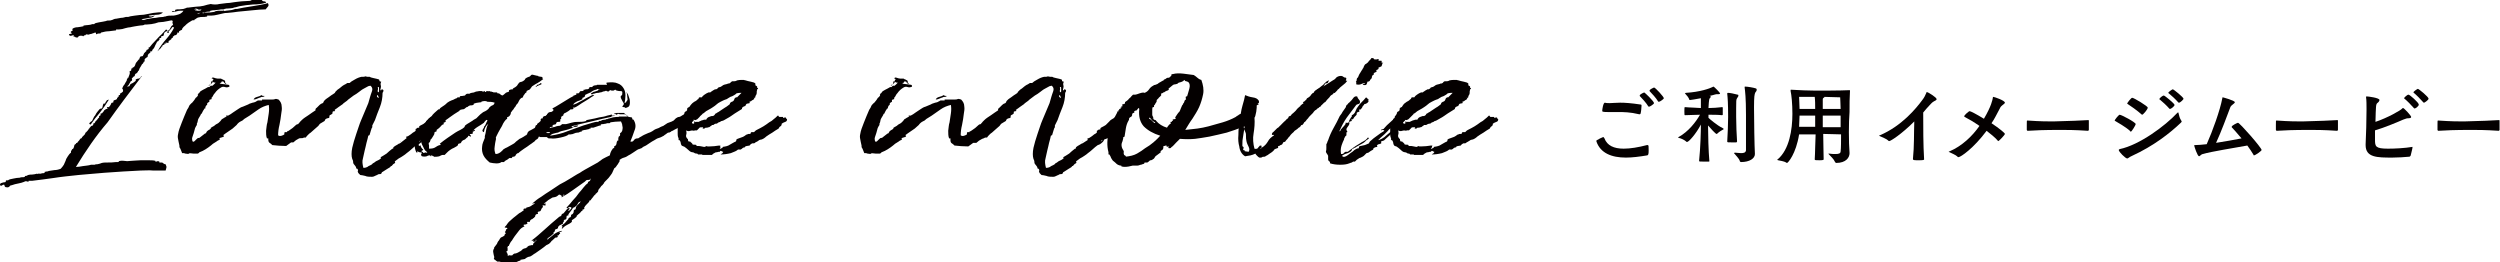 <?xml version="1.0" encoding="utf-8"?>
<!-- Generator: Adobe Illustrator 23.0.2, SVG Export Plug-In . SVG Version: 6.00 Build 0)  -->
<svg version="1.1" id="レイヤー_1" xmlns="http://www.w3.org/2000/svg" xmlns:xlink="http://www.w3.org/1999/xlink" x="0px"
	 y="0px" width="560px" height="58.7px" viewBox="0 0 560 58.7" style="enable-background:new 0 0 560 58.7;" xml:space="preserve">
<style type="text/css">
	.st0{fill:#040000;}
</style>
<path class="st0" d="M17,37.4c0.5,0,1-0.1,1.6-0.2c0.6-0.1,1.2-0.1,1.8-0.3c0.1,0,0.3,0,0.4,0c0.2,0,0.3,0,0.4,0
	c0.2-0.1,0.3-0.1,0.4-0.1c0.1,0,0.3,0,0.6-0.1c0.1,0,0.3-0.1,0.6-0.2c0.4-0.1,0.9-0.1,1.4-0.1c0.5,0,1.1,0,1.8-0.1h0.4
	c0.1,0,0.1,0,0.2-0.1c0.1,0,0.1-0.1,0-0.1c0.3-0.1,0.6-0.1,0.9-0.1c0.3,0,0.7,0.1,1,0.1c0.4,0,0.8-0.1,1.3-0.1
	c0.5,0,1.1-0.1,1.7-0.1c0.6,0,1.1,0,1.7,0c0.6,0,1.1,0,1.5,0.1c0.1,0,0.1,0,0.1,0.1c0,0.1,0,0.1,0.1,0.1c0.1,0,0.2,0,0.4-0.1
	c0.1,0,0.2,0,0.4,0.1v0.1v0.1c0.1,0,0.2,0,0.3,0c0.1,0,0.3,0,0.3,0c0.1,0,0.1,0.1,0.3,0.2c0.1,0.1,0.3,0.2,0.5,0.2
	c0.1,0.3,0.2,0.5,0.2,0.6c0,0.1-0.1,0.4-0.2,0.8c-1,0-2,0-2.8,0c-0.9-0.1-1.8,0-2.8,0c-2.5,0.1-5.2,0.3-8.1,0.5
	c-2,0.2-3.9,0.3-5.8,0.5c-1.9,0.2-3.9,0.4-5.8,0.7c-0.8,0.1-1.5,0.2-2.2,0.3c-0.7,0.1-1.5,0.2-2.4,0.3c-0.1,0-0.2,0-0.4,0
	c-0.2,0-0.3,0-0.4,0v0.2c-0.1,0-0.2,0-0.5-0.1c-0.2,0-0.4,0-0.4,0.1C5,40.9,4.6,41,4.1,41.1c-0.5,0.1-1,0.2-1.5,0.4
	c-0.2,0-0.4,0.1-0.5,0.3c-0.2,0.2-0.5,0.2-0.9,0.1C1.1,41.8,1,41.7,1,41.5c0-0.1-0.1-0.2-0.3-0.1c-0.1,0-0.2,0.1-0.2,0.1
	c0,0.1-0.2,0.1-0.4,0.1c-0.2-0.3-0.1-0.5,0.2-0.6c0.3-0.1,0.6-0.2,0.9-0.2c0.1-0.1,0.1-0.1,0.1-0.2s0-0.1,0.1-0.2h0.4
	c0.2-0.2,0.6-0.3,1.2-0.4c0.5-0.1,1-0.2,1.5-0.2c0.1-0.1,0.3-0.1,0.5-0.1c0.2,0,0.4,0,0.5-0.1c0.1,0,0.1,0,0.1-0.1s0.1-0.1,0.2-0.1
	c0.1,0,0.2,0,0.3-0.1c0.1,0,0.1-0.1,0.2-0.1c0.3-0.1,0.6-0.1,0.9-0.1c0.3,0,0.7-0.1,1.1-0.2V39l0.2-0.1h0.7c0.1-0.1,0.3-0.1,0.4-0.1
	c0.1,0,0.3,0,0.4-0.1v-0.2c0.2,0,0.4-0.1,0.5-0.1c0.2,0,0.3,0,0.4-0.1c0.4-0.1,0.9-0.1,1.3-0.2c0.4,0,0.9-0.1,1.4-0.3
	c0.3-0.3,0.5-0.6,0.7-0.9c0.1-0.3,0.3-0.6,0.4-0.9c0.1-0.4,0.3-0.7,0.5-1c0.2-0.3,0.4-0.6,0.7-0.8v-0.3c0-0.1,0.1-0.2,0.2-0.3
	c0-0.1,0-0.1,0.1-0.2c0.1,0,0.2-0.1,0.2-0.1c0.1-0.2,0.2-0.4,0.2-0.5c0-0.2,0.1-0.3,0.2-0.5c0,0,0,0,0.1,0c0.1,0,0.1,0,0.1-0.1
	c0-0.1,0.1-0.2,0.3-0.2c0.1-0.2,0.2-0.3,0.3-0.4c0.1-0.1,0.2-0.2,0.3-0.4c0.1-0.1,0.1-0.2,0.3-0.2c0.1-0.1,0.2-0.2,0.2-0.3
	c0,0,0-0.1,0.1-0.1c0.1,0,0.1-0.1,0.1-0.1c0.1-0.1,0.2-0.2,0.3-0.3c0.1-0.1,0.2-0.2,0.2-0.4c0,0,0-0.1,0.1-0.1
	c0.1,0,0.1-0.1,0.1-0.1c0.1-0.1,0.2-0.2,0.3-0.3c0.1-0.1,0.1-0.2,0.3-0.4c0-0.1,0-0.1,0-0.1c0,0,0.1,0,0.1,0c0-0.1,0.1-0.2,0.3-0.4
	c0-0.1,0.1-0.1,0.2-0.2c0.1,0,0.2-0.1,0.3-0.1c0.1-0.1,0.1-0.2,0.1-0.3s0-0.1,0.1-0.2c0,0,0,0,0.1,0c0.1,0,0.1,0,0.1-0.1
	c0.1,0,0.1-0.1,0.1-0.1c0-0.1,0-0.1,0.1-0.2c0.2-0.2,0.4-0.4,0.6-0.7c0,0,0-0.1,0.1-0.1c0.1,0,0.1,0,0.1-0.1V26
	c0.1,0,0.1-0.1,0.2-0.1c0.1,0,0.1,0,0.1-0.1c0.1-0.1,0.1-0.1,0-0.2c0,0,0-0.1,0-0.1c0.1-0.1,0.1-0.1,0.2-0.1s0.2,0,0.2-0.1
	c0.2-0.2,0.3-0.3,0.4-0.5s0.2-0.2,0.4-0.3c-0.1-0.1,0-0.1,0.1-0.1c0.1,0,0.2,0,0.3,0c0,0,0-0.1-0.1-0.2c-0.1-0.1-0.1-0.1,0-0.2
	c0,0,0,0,0.1,0c0.1,0,0.2,0,0.2,0c0.1,0,0.3-0.2,0.4-0.4c0.1-0.2,0.2-0.3,0.2-0.4c0-0.1,0.1-0.2,0.2-0.2c0.1,0,0.2,0,0.3-0.1
	c0,0,0-0.1,0-0.1c0,0,0-0.1,0-0.2c0.1-0.1,0.2-0.2,0.4-0.2c0.2-0.1,0.3-0.2,0.4-0.2c0.1,0,0.1,0,0-0.1c0-0.1,0-0.1,0-0.2h0.1h0.1
	v-0.3c0,0,0,0.1,0.1,0.1l0.1-0.1v-0.3h0.2c0.1,0,0.1-0.1,0.1-0.2c0,0,0-0.1-0.1-0.1c0.1,0,0.2-0.1,0.4-0.2c0.1-0.1,0.2-0.2,0.3-0.2
	c0.1-0.3,0.1-0.5,0-0.6c-0.2-0.1-0.1-0.2,0-0.5c0.1-0.2,0.2-0.4,0.4-0.6c0.1-0.2,0.2-0.4,0.4-0.7c0.1-0.1,0.1-0.2,0.1-0.3
	s0.1-0.2,0.2-0.4c0-0.1,0-0.1,0.1-0.1c0.1,0,0.1,0,0.1-0.1v-0.1c0.1-0.1,0.1-0.3,0.2-0.5c0.1-0.2,0.1-0.5,0-0.7
	c0.3-0.1,0.4-0.2,0.4-0.3c0-0.1,0-0.3,0.1-0.4c0,0,0,0,0.1,0c0.1,0,0.1,0,0.1-0.1c0-0.1,0-0.1,0.1-0.1c0.1,0,0.2-0.1,0.2-0.1
	c0.2-0.2,0.3-0.4,0.4-0.8c0.1-0.2,0.2-0.3,0.3-0.4c0.1-0.1,0.2-0.3,0.4-0.5c0.1,0,0.1,0,0.1,0c0,0,0,0,0-0.1l0.2-0.5
	c0.1,0,0.2-0.1,0.3-0.1c0.1,0,0.3,0,0.3-0.1c0.1-0.2,0.2-0.3,0.2-0.4c0-0.1,0.1-0.2,0.3-0.4c0.1-0.1,0.1-0.1,0.2-0.2
	c0.1,0,0.1-0.1,0.1-0.2v-0.1c0.3-0.1,0.5-0.2,0.5-0.3v-0.3h0.2c0.3-0.4,0.8-1,1.5-1.7c0.4-0.4,0.7-0.8,1.1-1.1
	c0.4-0.4,0.7-0.8,1.1-1.2c0.4,0.2,0.4,0.3,0.1,0.4c-0.3,0.1-0.5,0.3-0.5,0.4c-0.1,0.1-0.1,0.2-0.1,0.3c0,0.1,0,0.2-0.1,0.3
	c-0.1,0-0.2,0.1-0.3,0.1c-0.1,0-0.2,0-0.2,0.1v0.2v0.1c-0.1,0-0.1,0-0.1,0c0,0,0,0-0.1,0c-0.1,0-0.1,0.1-0.2,0.1c-0.1,0,0,0.1,0,0.1
	c0.1,0,0.1,0.1,0.1,0.1c-0.1,0-0.1,0-0.1,0.1c-0.1,0-0.1,0.1-0.1,0.1c-0.1,0.2-0.2,0.3-0.4,0.3c-0.1,0.2-0.2,0.5-0.4,0.8
	c-0.1,0.3-0.3,0.7-0.5,0.9c0,0-0.1,0.1-0.2,0.2v0.2c0,0.1-0.1,0.1-0.3,0.1c-0.1,0-0.1,0.1-0.2,0.1c0,0,0,0.1,0.1,0.1
	c0.1,0,0,0.1-0.1,0.1c-0.1,0.1-0.1,0.1-0.2,0.2c-0.1,0-0.1,0.1-0.2,0.2c-0.1,0.1-0.1,0.2-0.1,0.3c0,0.1,0,0.2-0.1,0.3
	c-0.1,0-0.2,0.1-0.3,0.2c-0.2,0.1-0.2,0.1-0.2,0.2c-0.1,0.1-0.2,0.2-0.1,0.2c0,0.1,0,0.2,0,0.3c0,0,0,0.1-0.1,0.1
	c-0.1,0-0.1,0-0.1,0.1c-0.1,0.2-0.2,0.4-0.4,0.5c-0.1,0.2-0.2,0.4-0.4,0.7c-0.1,0.2-0.2,0.3-0.2,0.4c0,0.1-0.1,0.3-0.2,0.4
	c0,0,0,0.1,0,0c0,0-0.1,0-0.1,0.1c0,0.1-0.1,0.2-0.2,0.3c-0.1,0.1-0.2,0.2-0.3,0.2c-0.1,0.1-0.2,0.2-0.2,0.4c0,0.2-0.1,0.2-0.2,0.2
	c-0.1,0.1-0.2,0.2-0.4,0.4c-0.1,0.1-0.1,0.2,0,0.3c0,0.1,0,0.2-0.1,0.3c-0.1,0-0.1,0.1-0.2,0.1c-0.1,0.1-0.1,0.1-0.1,0.2
	c-0.1,0.1-0.2,0.3-0.3,0.5c-0.1,0.2-0.2,0.3-0.4,0.4c0.1,0.1,0.1,0.1,0.2,0.1c0.1-0.1,0.1-0.1,0.3-0.1c0.1-0.3,0.2-0.5,0.5-0.6
	c0.3-0.1,0.5-0.3,0.8-0.5c0.1-0.1,0.2-0.2,0.1-0.2c0-0.1,0-0.1,0-0.2c0.2-0.1,0.4-0.2,0.7-0.2c0.3-0.1,0.4-0.2,0.5-0.5
	c0.2,0,0.2,0.1,0.1,0.1c-0.1,0-0.1,0.1-0.1,0.1c-2.6,3.4-5.1,6.7-7.5,10.1C21.5,30.4,19.2,33.8,17,37.4 M39,6.2
	c-0.2-0.2-0.4-0.2-0.5,0c-0.1,0.2-0.2,0.3-0.4,0.5L37.8,7c-0.1,0.1-0.1,0.2,0,0.2c0,0.1,0,0.2-0.1,0.2c-0.2,0-0.3-0.1-0.2-0.3
	c0.1-0.2,0.2-0.3,0.4-0.4c0.1-0.1,0.2-0.3,0.3-0.5c0.1-0.2,0.2-0.4,0.4-0.5c0.2-0.2,0.2-0.3,0.1-0.4c-0.1-0.1-0.1-0.2,0-0.6
	c-0.1-0.1-0.3-0.2-0.5-0.1c-0.2,0-0.4,0.1-0.5,0.1c-0.4,0.1-0.7,0.1-1.1,0.2c-0.4,0-0.7,0.1-1.1,0.1c-0.5,0.2-1,0.3-1.6,0.4
	l-1.1,0.1h-0.4c-0.1,0.1-0.4,0.2-0.9,0.2c-0.5,0.1-0.9,0.1-1.3,0.2c-0.4,0.1-0.7,0.1-1,0.2c-0.3,0-0.7,0.1-1.1,0.2
	c-0.2,0.1-0.5,0.1-0.7,0.2c-0.2,0-0.5,0.1-0.8,0.1H26v0.2c-0.5,0.1-1.1,0.1-1.6,0.2c-0.5,0-1.1,0.1-1.8,0.3v0.1c0,0-0.1,0.1-0.2,0.1
	c-0.4,0-0.6,0-0.6,0.1c-0.2,0.1-0.3,0.1-0.3-0.1c0-0.1,0-0.2-0.1-0.2c-0.1,0-0.2,0-0.4,0.1c-0.1,0-0.1,0.1-0.3,0.1
	c-0.1,0-0.1,0-0.2,0.1c-0.1,0-0.3,0-0.5,0.1c-0.2,0.1-0.3,0.1-0.5,0c-0.2,0-0.3,0-0.3,0.1c0,0.1-0.1,0.1-0.2,0.1
	c-0.1,0-0.1,0-0.2,0.1c-0.1,0.1-0.2,0.1-0.2,0.2C18.6,8,18.4,8,18.2,8c-0.2,0-0.4,0-0.5,0.1c-0.1,0-0.2,0.1-0.2,0.2
	c0,0.1-0.2,0.1-0.5,0.1c-0.1-0.1-0.2-0.2-0.4-0.2c-0.2,0-0.2-0.1,0-0.3c-0.3,0-0.5,0-0.6,0.1c-0.1,0.1-0.3,0-0.5-0.1
	c-0.1-0.2,0-0.3,0.2-0.3c0.2,0,0.3-0.1,0.4-0.1c0-0.1-0.1-0.2-0.2-0.2c-0.1-0.1-0.1-0.2,0-0.2c0,0,0-0.1,0.1-0.1
	c0.1,0,0.2-0.1,0.2-0.1c0.1-0.1,0.1-0.2,0-0.3c0-0.1,0-0.1,0.1-0.2c0.3-0.2,0.7-0.3,1.1-0.3c0.5-0.1,0.9-0.1,1.2-0.2
	c0.1,0,0.1,0,0.1-0.1c0-0.1,0.1-0.1,0.2-0.1c0.2,0,0.5-0.1,0.9-0.1c0.3,0,0.6-0.1,0.9-0.2h0.4c0.1-0.2,0.5-0.3,1.1-0.4
	c0.6-0.1,1.2-0.2,1.6-0.3c0.1-0.1,0.3-0.1,0.5-0.1c0.2,0,0.5,0,0.7-0.1c0.1,0,0.3-0.1,0.5-0.2c0.2-0.1,0.4-0.1,0.5-0.1
	c0.4-0.1,0.7-0.1,1.1-0.2c0.4,0,0.7-0.1,1.1-0.2h0.2h0.3c0.2-0.1,0.7-0.2,1.5-0.3c0.8-0.1,1.5-0.2,2-0.2c0.5-0.1,1.2-0.2,2.1-0.4
	c0.8-0.1,1.6-0.2,2.2-0.1c-0.3,0.3-0.8,0.5-1.3,0.5c-0.6,0-1.2,0.1-1.9,0.2c0.1,0.2,0.3,0.2,0.6,0.2c0.3-0.1,0.5-0.2,0.8-0.2
	C34.3,3.8,33.9,4,33.4,4c-0.5,0.1-1,0.2-1.7,0.3c0.2,0.2,0.5,0.2,0.8,0.1c0.3-0.1,0.6-0.2,0.9-0.2c0.5-0.1,1-0.2,1.5-0.2
	c0.5-0.1,1-0.2,1.6-0.2c0.2,0,0.3-0.1,0.4-0.1c0.1,0,0.3,0,0.4-0.1c0.4-0.1,0.7-0.1,1.1-0.1c0.4,0,0.7,0,1-0.1
	c0.4-0.1,0.8-0.2,1.1-0.4c0.3-0.2,0.5-0.4,0.6-0.6c-0.6,0-1.1,0-1.4,0.1c-0.3,0.1-0.7,0.2-1.2,0.2c0-0.2,0.1-0.2,0.4-0.2
	c0.3,0.1,0.4,0,0.3-0.3c0.1,0,0.2,0,0.4-0.1c0.4,0,0.9,0,1.5-0.1c0.2-0.1,0.4-0.1,0.6-0.2c0.1-0.1,0.3-0.1,0.5-0.1
	c0.5-0.1,1.1-0.1,1.7-0.2c0.6,0,1.2-0.1,1.7-0.2c0.6-0.2,1.1-0.3,1.6-0.4C47.6,1,47.9,1,48.2,1c0.3,0,0.6,0,0.9-0.1
	c0.5-0.1,1.1-0.1,1.6-0.2c0.5,0,1.1-0.1,1.7-0.2c0.5-0.1,1.1-0.1,1.7-0.2c0.6,0,1.2-0.1,1.7-0.1c0.2,0,0.3,0,0.4-0.1
	c0.1,0,0.1-0.1,0.3-0.1c0.3,0,0.6,0,1,0c0.4,0,0.6,0,0.8-0.1c0.2,0,0.4,0.1,0.4,0.2c0.1,0.1,0.2,0.2,0.4,0.2c0.3,0,0.5,0.1,0.5,0.3
	C58.7,0.9,57.7,1,56.7,1c-1.1,0.1-2.1,0.2-3.1,0.4c-0.2,0.1-0.5,0.1-0.7,0.2c-0.2,0-0.5,0.1-0.8,0.2c-0.2,0-0.5,0.1-0.9,0.1
	c-0.3,0-0.6,0-0.9,0.1V2c0,0-0.1,0.1-0.2,0.1c-0.3,0-0.5,0-0.6,0c-0.1,0-0.3,0.1-0.6,0.1c-0.4,0-0.7,0.1-0.9,0.1
	c-0.2,0-0.5,0-0.8,0.1c-0.1,0-0.1,0-0.1,0.1c0,0-0.1,0.1-0.2,0.1c-0.5,0-0.9,0.1-1.3,0.2c-0.3,0-0.6,0.1-0.9,0.1s-0.5,0.1-0.6,0.2
	C44.2,3,44.4,3.1,44.6,3c0.2-0.1,0.5-0.2,0.7-0.2l0.1,0.1c0,0,0,0.1,0.1,0.1c0.1,0,0.1,0,0.1-0.1l0.1-0.1c0.4,0,0.7,0,0.9,0
	c0.3,0,0.6,0,1.1-0.1c0.1,0,0.3,0,0.6-0.2c0.4-0.1,0.7-0.1,0.9-0.1c0.1,0,0.3,0,0.4,0c0.2,0,0.3,0,0.4,0c0.1-0.1,0.2-0.1,0.2,0
	c0,0.1,0.2,0.1,0.4,0c0.3,0,0.6-0.1,0.9-0.1c0.3,0,0.6-0.1,0.9-0.2c0.1,0,0.2-0.1,0.3-0.1c0.1,0,0.2,0,0.4,0c0.9-0.2,2-0.4,3.4-0.6
	c1.3-0.2,2.5-0.4,3.5-0.7c0.2,0.3,0.2,0.6,0,0.8c-0.2,0.2-0.3,0.4-0.5,0.6c-0.9,0-1.9,0.1-2.9,0.2c-1.1,0.1-2.1,0.2-3.1,0.3
	c-0.3,0-0.6,0.1-0.8,0.1c-0.2,0-0.5,0.1-0.8,0.1c-0.4,0-0.7,0.1-1,0.1c-0.3,0-0.6,0-0.9,0.1c-0.4,0.1-0.8,0.2-1.3,0.3
	c-0.5,0.1-0.9,0.2-1.4,0.2c-0.1,0-0.3,0-0.5,0c-0.2,0-0.3,0-0.4,0v0.1v0.1c-0.4,0.1-0.7,0.1-1,0.1c-0.3,0-0.6,0-0.9,0.1
	c-0.2,0-0.5,0.2-0.9,0.5c-0.1,0-0.1,0-0.1,0.1c0,0,0,0.1,0,0.1c0,0,0,0,0,0c-0.1-0.1-0.3-0.1-0.5,0c-0.2,0.1-0.5,0.3-0.8,0.5
	c-0.3,0.2-0.5,0.4-0.8,0.7c-0.3,0.2-0.4,0.4-0.5,0.5c-0.1,0.1-0.1,0.2-0.1,0.2c0,0.1,0,0.1-0.1,0.2c-0.3,0.1-0.4,0.2-0.4,0.2
	c-0.1,0-0.2,0.1-0.2,0.2c0,0.1,0,0.2-0.1,0.2c-0.1,0.1-0.1,0.1-0.2,0c-0.1-0.1-0.1,0-0.1,0.2c0,0,0,0.1-0.1,0.2
	c-0.1,0.1-0.2,0.1-0.2,0.2C39.2,7.8,39.1,7.9,39,8c0,0,0,0.1-0.1,0.1c-0.1,0-0.2,0.1-0.2,0.2v0.2h-0.2c-0.1,0.1-0.1,0.2-0.1,0.2
	c0,0.1-0.1,0.1-0.2,0.2C38.1,9,38,9.1,37.9,9.1c-0.1,0-0.2,0.2-0.1,0.4c-0.1,0.1-0.2,0.1-0.4,0.1c-0.2,0-0.2-0.1-0.1-0.1
	c-0.2,0-0.3,0.1-0.1,0.2c0.2,0.1,0.1,0.1-0.4,0c0.2,0.1,0.1,0.3-0.3,0.4c-0.1,0-0.1,0.1-0.1,0c0,0,0,0,0,0.2c0,0,0,0.1-0.1,0.1
	c-0.1,0-0.1,0.1-0.1,0.1c-0.1,0.2-0.3,0.4-0.4,0.5c-0.2,0.1-0.3,0.3-0.4,0.4c-0.2,0.1-0.2,0.1-0.2,0.1c0.1,0,0.1-0.1,0.2-0.2
	c0.5-0.9,1.1-1.7,1.8-2.5C37.9,8,38.5,7.2,39,6.2 M20.3,27.9c-0.3-0.1-0.4-0.2-0.2-0.4c0.2-0.2,0.3-0.3,0.5-0.4
	c0.1-0.1,0.1-0.2,0.2-0.4c0.1-0.2,0.2-0.4,0.3-0.6c0.1-0.1,0.2-0.2,0.3-0.4c0.1-0.2,0.2-0.4,0.3-0.5c0.1-0.1,0.2-0.3,0.4-0.5
	c0.2-0.3,0.4-0.4,0.7-0.4c0.1-0.1,0.2-0.3,0.2-0.5c0-0.2,0.1-0.4,0.2-0.6c0.1,0,0.1,0,0.2,0c0.1,0,0.1,0,0.2-0.1
	c0-0.1,0-0.2,0.1-0.3c0.1-0.1,0.2-0.2,0.2-0.3c0,0,0.1-0.1,0.5-0.2c-0.6,1-1.3,2-2,2.9C21.7,26,21,26.9,20.3,27.9 M44.1,2.3
	c-0.3,0-0.4,0-0.4,0.1c0.3,0,0.6,0,0.9,0c0.3,0,0.5-0.1,0.5-0.3c-0.4,0.1-0.7,0.1-0.9-0.1c-0.3-0.1-0.5-0.1-0.7,0.1h0.4
	C44,2.2,44,2.2,44.1,2.3"/>
<path class="st0" d="M47.4,17.6c0.1-0.2,0.2-0.3,0.5-0.2c0.3,0.1,0.6,0.2,0.8,0.2c0.1,0,0.2,0,0.4,0c0.1,0,0.2,0,0.4,0
	c0.1,0.1,0.3,0.2,0.4,0.2c0.2,0.1,0.3,0.2,0.4,0.2c0.1,0.1,0.2,0.2,0.1,0.4c0,0.1,0.1,0.2,0.3,0.2c-0.1,0.2-0.2,0.2-0.3,0.1
	c-0.2-0.2-0.3-0.3-0.3-0.4c-0.3-0.1-0.5-0.1-0.5,0.1c0,0.1-0.2,0.2-0.4,0.2c0.1,0.1,0.2,0.2,0.5,0.2c0.3,0,0.5,0.1,0.8,0.1
	c0.3,0,0.5,0.1,0.7,0.1c0.2,0.1,0.2,0.2,0.2,0.4c-0.4,0.2-0.7,0.2-1,0.1c-0.3-0.1-0.6-0.1-0.9,0.1c-0.5,0.3-1,0.7-1.4,1.3
	c-0.1,0.1-0.2,0.2-0.3,0.4c-0.1,0.2-0.2,0.4-0.3,0.5c-0.1,0-0.1,0.1-0.1,0.1c0,0,0,0,0,0.1v0.2c-0.1,0-0.2,0.1-0.3,0.1
	c-0.1,0-0.2,0.1-0.2,0.1v0.4c-0.2,0.1-0.4,0.2-0.5,0.4c0,0,0,0.1,0,0.1c0,0.1,0,0.1,0,0.2c-0.2,0.1-0.3,0.2-0.4,0.5v0.3h-0.1h-0.1
	c-0.1,0.2-0.2,0.4-0.3,0.5c-0.1,0.2-0.2,0.4-0.3,0.6c0,0,0,0.1-0.1,0.1c-0.1,0-0.1,0-0.1,0.1c0,0.1-0.1,0.2-0.2,0.4
	c-0.1,0.2-0.2,0.3-0.3,0.5c-0.1,0.2-0.2,0.4-0.2,0.6c0,0.2-0.1,0.4-0.2,0.6c0,0,0,0.1,0,0.2c0,0.1,0,0.1,0,0.1
	c-0.1,0.1-0.2,0.3-0.4,0.7c-0.1,0.4-0.2,0.8-0.3,1.1c-0.1,0.3-0.2,0.6-0.3,0.9c-0.1,0.3-0.1,0.5,0,0.9c0.1,0.2,0.3,0.2,0.5,0
	c0.2-0.2,0.3-0.3,0.4-0.4c0.2-0.2,0.3-0.3,0.5-0.3s0.3-0.1,0.4-0.2l0.9-0.7c0.1-0.1,0.1-0.1,0.2-0.1c0.1,0,0.2-0.1,0.2-0.2
	c0.1-0.1,0.1-0.2,0.1-0.2s0.1-0.1,0.2-0.2c0.1-0.1,0.2-0.1,0.3-0.2c0.1,0,0.2-0.1,0.3-0.2c0.1,0,0.1,0,0.1-0.1c0-0.1,0-0.2,0.1-0.2
	c0.1-0.1,0.3-0.2,0.5-0.3c0.2-0.1,0.3-0.2,0.4-0.3c0.1-0.1,0.3-0.2,0.5-0.3c0.2-0.1,0.3-0.2,0.4-0.3c0.1-0.1,0.2-0.2,0.3-0.3
	c0.1-0.1,0.2-0.3,0.3-0.4c0.2-0.1,0.4-0.2,0.5-0.3c0.2-0.1,0.4-0.2,0.5-0.3c0.1,0,0.1-0.1,0-0.1c-0.1,0-0.1-0.1,0-0.1
	c0.1,0,0.1,0,0.2,0c0.1,0,0.2,0,0.2,0c0.4-0.2,0.7-0.4,1.1-0.7c0.4-0.3,0.8-0.5,1.2-0.8c0.3-0.2,0.6-0.4,1-0.5
	c0.4-0.2,0.8-0.3,1.2-0.5c0.2-0.1,0.3-0.2,0.4-0.2c0.2-0.1,0.4-0.1,0.6-0.2c0.2,0,0.4-0.1,0.7-0.2c0,0,0-0.1,0.1-0.1
	c0.1,0,0.1,0,0.2-0.1l0.2-0.1c0.1,0,0.3,0,0.5,0c0.2,0,0.3,0,0.4,0v-0.2c0.3,0,0.6,0,1,0c0.4,0,0.8,0,1.1,0c0.3,0,0.6,0,0.8-0.1
	c0.2-0.1,0.5,0,0.8,0.1c0.4,0.4,0.7,0.9,0.7,1.5c0.1,0.6,0,1.1-0.1,1.7c-0.1,0.8-0.2,1.6-0.4,2.5c-0.2,0.8-0.3,1.6-0.3,2.3
	c0.2,0.2,0.5,0.2,0.8,0.1c0.3-0.1,0.5-0.2,0.6-0.3v-0.1c0,0,0-0.1,0-0.1c0,0,0,0,0-0.1c0,0,0-0.1,0.1-0.2h0.5v-0.1v-0.1h0.2
	c0.1-0.1,0.2-0.1,0.3-0.2c0.5-0.3,1-0.7,1.5-1.2c0.1-0.1,0.3-0.2,0.5-0.2c0.1-0.2,0.3-0.3,0.4-0.5c0.2-0.2,0.3-0.3,0.4-0.4
	c0.4-0.4,0.9-0.7,1.5-1.1c0.6-0.4,1.1-0.8,1.6-1.1c-0.1-0.2,0-0.4,0.3-0.6c0.2-0.2,0.4-0.4,0.6-0.6c0.2-0.2,0.4-0.3,0.7-0.4
	c0.1-0.1,0.2-0.2,0.2-0.3c0-0.1,0.1-0.2,0.2-0.3c0.2-0.2,0.4-0.4,0.6-0.5c0.2-0.1,0.4-0.3,0.7-0.5c0.1-0.1,0.3-0.2,0.6-0.4
	c0.3-0.2,0.5-0.3,0.5-0.5c0.1-0.1,0.2-0.2,0.5-0.5c0.3-0.2,0.6-0.4,0.8-0.6c0.2-0.2,0.4-0.3,0.7-0.5c0.3-0.1,0.5-0.3,0.7-0.4
	c0.1,0,0.1,0,0.3,0c0.1,0,0.2,0,0.2,0c0.2-0.2,0.6-0.5,1.2-0.8c0.5-0.3,1-0.5,1.5-0.6h0.4c0.3,0,0.4-0.1,0.4-0.1c0,0,0.1,0,0.5,0.1
	h0.2h0.3c0.1,0.1,0.4,0.2,0.9,0.3s0.9,0.2,1.2,0.3c0.1,0.1,0.1,0.2,0.1,0.3c0,0.1,0.2,0.2,0.4,0.2c-0.1,0.2-0.2,0.5-0.1,0.8
	c0.1,0.3,0,0.6-0.1,1c0.1,0.2,0.1,0.2,0.2,0.1c0.1-0.1,0.1-0.2,0-0.2c0.3,0,0.5,0.1,0.5,0.3s-0.1,0.3-0.2,0.5c0,1.1-0.2,2.2-0.6,3.2
	c-0.4,1-0.8,2-1.1,2.9c-0.1,0.2-0.2,0.4-0.3,0.6c-0.1,0.2-0.2,0.4-0.3,0.6c0,0,0,0.1,0,0.2c0,0.1,0,0.1,0,0.2
	c-0.1,0.1-0.2,0.3-0.3,0.7c-0.1,0.4-0.2,0.7-0.3,1c0,0,0,0.1-0.1,0.1c-0.1,0-0.1,0.1-0.2,0.1c-0.1,0.4-0.2,1-0.4,1.6
	c-0.1,0.6-0.3,1.2-0.4,1.7c-0.1,0.6-0.3,1.2-0.4,1.8c-0.2,0.6-0.1,1.3,0.1,2.1c0.4,0,0.7-0.1,0.9-0.2c0.2-0.2,0.5-0.3,0.7-0.4
	c0.2-0.1,0.4-0.2,0.5-0.4c0.2-0.1,0.4-0.2,0.5-0.3c0.2-0.2,0.5-0.3,0.7-0.4c0.2-0.1,0.4-0.2,0.6-0.4c0.1,0,0.1-0.1,0-0.2
	c-0.1-0.1-0.1-0.1,0-0.1c0.4-0.2,0.8-0.5,1.3-0.8c0.4-0.4,0.8-0.7,1.3-1.1c0,0,0,0,0.1,0c0.1,0,0.1,0,0.1-0.2c0-0.1,0.1-0.2,0.4-0.4
	c0.3-0.2,0.6-0.3,0.8-0.5c0,0,0.1,0,0.3-0.1L91,31c0.1,0,0.1-0.1,0-0.2c0-0.1,0-0.1,0-0.2c0.3,0,0.6-0.2,1-0.5
	c0.1-0.1,0.3-0.2,0.5-0.4c0.2-0.1,0.4-0.2,0.6-0.4c0,0,0-0.1,0-0.2c0-0.1,0-0.1,0-0.2c0.1-0.1,0.2-0.1,0.2-0.1c0,0,0.1,0,0.1-0.1
	c0.1-0.1,0.3-0.1,0.5-0.1c0,0,0-0.1,0-0.1c0-0.1,0-0.1,0-0.2c0.1-0.1,0.3-0.2,0.5-0.3c0.2-0.1,0.4-0.2,0.7-0.4
	c0.3-0.3,0.6-0.6,0.8-0.8c0.2-0.3,0.6-0.5,1.1-0.8c0-0.1,0.1-0.1,0.3-0.1c0.2,0,0.3,0,0.4-0.1c0.1,0,0.2,0.1,0.4,0.2
	c0.2,0.1,0.3,0.1,0.3,0c0.1,0.1,0.3,0.2,0.5,0.5c0.2,0.2,0.3,0.4,0.3,0.5c0,0.2-0.2,0.5-0.6,0.8c-0.1,0.1-0.3,0.2-0.4,0.3
	c-0.1,0.1-0.3,0.2-0.4,0.3c-0.1,0-0.1,0.1,0,0.2c0.1,0.1,0.1,0.1,0,0.2c-0.2,0-0.4,0-0.5,0.1c-0.1,0-0.1,0.1-0.1,0.2
	c0,0.1,0,0.2-0.1,0.2c-0.1,0.1-0.3,0.2-0.4,0.3c-0.2,0.1-0.3,0.2-0.4,0.3c-0.1,0.1-0.1,0.1-0.1,0.2c0,0,0,0.1-0.1,0.1l-0.8,0.5V31
	c-0.1,0.1-0.3,0.2-0.5,0.2c-0.1,0.2-0.2,0.3-0.3,0.5c-0.1,0.1-0.2,0.2-0.3,0.3c-0.2,0.2-0.5,0.4-0.9,0.5c-0.4,0.3-0.8,0.6-1.1,0.9
	c-0.3,0.3-0.7,0.6-1.1,0.9c-0.2,0.2-0.5,0.4-0.8,0.6c-0.3,0.2-0.6,0.4-1,0.6l-0.8,0.6c-0.1,0-0.1,0.1,0,0.2c0,0.1,0,0.1,0,0.2
	c-0.1,0.1-0.2,0.1-0.3,0.2c-0.1,0-0.2,0.2-0.4,0.4c-0.1,0.1-0.1,0.1-0.2,0.1c-0.1,0-0.1,0-0.1,0.1c0,0.1-0.2,0.2-0.7,0.5
	c-0.5,0.3-0.8,0.5-1.1,0.7c-0.1,0-0.2,0.1-0.2,0.2c0,0.1-0.1,0.1-0.1,0.2c-0.1,0.1-0.2,0.1-0.4,0.1c-0.1,0-0.2,0-0.4,0.1
	c-0.1,0-0.1,0.1,0,0.1c0,0,0,0-0.1,0c-0.1,0-0.3,0.1-0.5,0.2c-0.2,0.1-0.4,0.2-0.7,0.2c-0.5,0-1.1,0-1.5-0.2
	c-0.5-0.1-0.8-0.2-1.1-0.2c-0.1-0.1-0.2-0.2-0.3-0.3c-0.1-0.1-0.2-0.2-0.2-0.3c-0.1-0.2-0.1-0.3,0-0.4c0-0.1,0-0.2-0.1-0.3
	c0,0,0-0.1-0.1-0.1c-0.1,0-0.1,0-0.2-0.1c0-0.2-0.1-0.4-0.2-0.5c-0.1-0.1-0.2-0.3-0.4-0.5c-0.1-0.2-0.1-0.3-0.1-0.5
	c0-0.2-0.1-0.4-0.2-0.6c-0.2-0.6-0.2-1.5,0-2.5c0.2-0.9,0.5-1.9,0.9-3.1c0.4-1.1,0.7-2.2,1.1-3.1l1.6-3.8l0.4-1.4
	c0.1-0.3,0.2-0.7,0.4-1.2c0.2-0.5,0.1-0.9-0.2-1.2c-0.1-0.1-0.1-0.1-0.2-0.1c-0.1,0-0.2,0.1-0.4,0.1c-0.4,0.2-0.7,0.4-1.1,0.6
	c-0.4,0.2-0.7,0.5-1,0.7c-0.4,0.3-0.8,0.6-1.2,0.8c-0.4,0.3-0.8,0.6-1.2,0.9c-0.2,0.2-0.4,0.4-0.6,0.5c-0.2,0.2-0.5,0.3-0.6,0.5
	l-1,0.7c-0.1,0.1-0.3,0.2-0.4,0.3c-0.2,0.1-0.3,0.2-0.4,0.3c-0.1,0-0.1,0.1,0,0.1c0.1,0.1,0.1,0.1,0,0.2c-0.2,0-0.4,0-0.4,0.1
	c-0.1,0-0.2,0.1-0.1,0.2c0,0.1,0,0.2-0.1,0.3c-0.1,0.1-0.2,0.1-0.3,0.2c-0.1,0-0.2,0.1-0.2,0.1c-0.1,0.1-0.2,0.2-0.1,0.3
	c0,0.1,0,0.2-0.1,0.3c-0.1,0-0.2,0.1-0.4,0.1c-0.1,0-0.2,0.1-0.4,0.2l-0.2,0.4l-1,0.6c-0.1,0.1-0.2,0.2-0.4,0.5l-0.8,0.7l-0.9,0.8
	c-0.2,0.1-0.4,0.3-0.6,0.5c-0.2,0.2-0.4,0.4-0.5,0.6c-0.3,0-0.5,0-0.6,0.1S67.2,30.9,67,31l-0.7,0.4l-0.6,0.5h-0.5l-1.1,0.8
	c-1.1,0-2.2-0.1-3.1-0.2c-0.2-0.2-0.4-0.4-0.6-0.5c-0.2-0.1-0.3-0.4-0.3-0.7v-0.1V31h-0.3c-0.2-0.5-0.2-1.1-0.2-1.7
	c0.1-0.6,0.1-1.3,0.3-1.9c0.1-0.7,0.2-1.3,0.3-2c0.1-0.7,0.1-1.3,0-1.9c-0.8,0.2-1.6,0.5-2.3,1c-0.7,0.5-1.4,1-2,1.4
	c-0.3,0.2-0.6,0.4-0.8,0.5c-0.2,0.1-0.5,0.3-0.8,0.6c-0.2,0.1-0.4,0.2-0.4,0.2c-0.4,0.2-0.7,0.5-0.9,0.8c-0.3,0.3-0.6,0.5-0.9,0.8
	l-1.6,1.1l-0.4,0.3c-0.1,0-0.1,0.1,0,0.2c0.1,0.1,0.1,0.1,0,0.2c-0.1,0.1-0.3,0.1-0.5,0.2c-0.2,0-0.3,0.1-0.4,0.2
	c-0.1,0-0.1,0.1,0,0.2c0.1,0.1,0.1,0.1,0,0.1c-0.2,0.1-0.5,0.2-0.7,0.4c-0.2,0.1-0.5,0.3-0.8,0.5c-0.2,0.2-0.6,0.5-1,0.8
	c-0.4,0.3-0.9,0.6-1.3,0.8l-0.7,0.3c-0.1,0-0.1,0.1-0.1,0.1c0,0,0,0-0.1,0.1l-0.2,0.1c-0.1,0-0.5,0-1,0c-0.6-0.1-0.9-0.1-1,0
	c0,0.1-0.3,0.1-0.8,0c-0.1,0-0.2-0.1-0.3-0.1c-0.1,0-0.2,0-0.4,0l-0.4-1c-0.1-0.1-0.2-0.3-0.2-0.4c0-0.2,0-0.4-0.1-0.7
	c-0.1-0.3-0.1-0.6-0.2-1c-0.1-0.4-0.1-0.8,0-1.2c0.1-0.7,0.4-1.5,0.8-2.5c0.4-1,0.8-2,1.2-2.9c0.1-0.2,0.3-0.4,0.4-0.7
	c0.1-0.3,0.3-0.5,0.5-0.7c0.2-0.2,0.4-0.3,0.4-0.4c0.1-0.1,0.2-0.2,0.4-0.5s0.2-0.4,0.4-0.5l0.1-0.1c0,0,0-0.1,0.1-0.1
	c0.1-0.1,0.2-0.2,0.1-0.3c0-0.1,0-0.2,0.1-0.2c0-0.1,0-0.1,0.1-0.2c0.1,0,0.2-0.1,0.2-0.2c0.1-0.2,0.4-0.4,0.8-0.6
	c0.4-0.2,0.8-0.4,1.1-0.6c0.1,0,0.1,0,0.2,0c0.1,0,0.1,0,0.1,0l0.3-0.3h0.4c0.2-0.2,0.5-0.4,0.7-0.7c-0.2,0-0.4,0-0.5-0.1
	c-0.1-0.1-0.2-0.1-0.2,0.1c-0.3,0.3-0.6,0.6-0.8,0.7c-0.1-0.1,0-0.2,0.1-0.2c0.2,0,0.3-0.1,0.3-0.2c0.1-0.1,0.1-0.2,0.1-0.4
	s0.1-0.2,0.4-0.2c-0.1-0.2-0.1-0.3,0-0.3c0.2-0.1,0.3-0.1,0.1-0.1C47.7,17.6,47.6,17.6,47.4,17.6 M59.3,21.5
	c-0.1,0.1-0.3,0.2-0.4,0.2c-0.2,0-0.4,0-0.5,0.1c-0.3,0.1-0.6,0.2-0.8,0.3c-0.2,0.1-0.5,0.2-0.8,0.2c0.1-0.3,0.4-0.5,0.8-0.6
	c0.4-0.1,0.7-0.2,1-0.4C58.7,21.5,59,21.5,59.3,21.5 M84.9,21.7c-0.1,0-0.2,0-0.2-0.2c0-0.1-0.1-0.2-0.2-0.2
	c-0.1,0.2-0.1,0.4,0.1,0.5C84.7,22,84.8,21.9,84.9,21.7 M84.9,20.5c0-0.1,0-0.4,0-0.7c0-0.4-0.1-0.4-0.3-0.2c0.1,0.1,0.1,0.4,0,0.7
	C84.6,20.7,84.7,20.8,84.9,20.5 M89.8,31.7v-0.1V31.7c-0.1,0-0.1,0.1-0.2,0.1C89.7,31.8,89.8,31.8,89.8,31.7 M94.3,31.3L94,31.6
	c-0.1,0-0.1,0.1-0.1,0.2L94.3,31.3z M98.3,25.8L98.3,25.8C98.3,25.9,98.3,25.8,98.3,25.8"/>
<path class="st0" d="M121.5,27.2c0.3-0.1,0.5-0.2,0.6-0.4c0.1-0.2,0.3-0.3,0.5-0.5c0.1,0,0.1,0.1,0,0.2c-0.1,0.1-0.1,0.1,0,0.3
	c0.1,0.2,0.1,0.3,0.2,0.1c0.1-0.2,0.2-0.2,0.4-0.2c0.2-0.2,0.3-0.4,0.5-0.6c0.1-0.2,0.4-0.4,0.7-0.5c0.1-0.1,0.3-0.1,0.5-0.1
	c0.3,0,0.5,0.1,0.6,0.2c0.1,0.1,0.2,0.2,0.2,0.3c0,0.1,0,0.2,0,0.3c0,0.1,0,0.2,0,0.3c-0.1,0.1-0.1,0.1-0.1,0.1c0,0-0.1,0-0.1,0v0.5
	c-0.1,0.1-0.3,0.1-0.4,0.1c-0.2,0-0.3,0-0.4,0.1c-0.1,0.1-0.1,0.2-0.1,0.2s0,0.1-0.1,0.2c-0.1,0.1-0.2,0.1-0.3,0.1
	c-0.2,0-0.3,0.1-0.4,0.2c-0.1,0.1-0.1,0.2-0.1,0.2c0,0.1,0,0.2-0.1,0.2c-0.2,0.1-0.2,0.1,0-0.1c0.1-0.2,0.3-0.2,0.3-0.1
	c-0.2,0.1-0.5,0.1-0.7,0.2c-0.2,0.1-0.4,0.1-0.7,0.2c-0.2,0.2-0.4,0.5-0.5,0.8c-0.2,0.3-0.4,0.6-0.7,0.9h-0.3c-0.1,0-0.2,0-0.2,0.1
	c-0.1,0.1-0.2,0.2-0.2,0.3c0,0.1-0.1,0.2-0.2,0.3c-0.1,0.1-0.2,0.1-0.3,0.2c-0.1,0-0.2,0.1-0.2,0.2c-0.2,0.2-0.3,0.3-0.5,0.4
	c-0.1,0.1-0.4,0.3-0.7,0.5c-0.4,0.3-0.8,0.6-1.3,0.9c-0.4,0.3-0.9,0.6-1.3,1c-0.1,0-0.2,0-0.3,0.1c-0.1,0.1-0.1,0.1-0.2,0.2
	c-0.1,0.1-0.1,0.2-0.1,0.2s-0.1,0.2-0.2,0.2c-0.1,0.1-0.2,0.1-0.3,0.1c-0.1,0-0.2,0-0.3,0.1c-0.1,0-0.1,0,0,0.1
	c0.1,0.1,0.1,0.1,0,0.1c-0.1,0-0.2,0-0.3,0c-0.1,0-0.2,0-0.3,0c-0.2,0.2-0.5,0.4-0.9,0.6c-0.1,0.1-0.2,0.1-0.2,0.2
	c0,0-0.1,0.1-0.1,0.1c-0.1,0-0.2,0-0.3,0c-0.1,0-0.2,0-0.3,0c-0.2,0.2-0.6,0.3-1.1,0.3c-0.5,0-1-0.1-1.5-0.2c-0.6-0.5-1.1-1-1.4-1.6
	c-0.3-0.6-0.4-1.3-0.3-2c0-0.3,0.1-0.6,0.2-0.9c0.1-0.3,0.3-0.7,0.4-1v-0.4c0.1-0.3,0.2-0.8,0.3-1.4c0.1-0.6,0.3-1.1,0.5-1.4
	c-0.5,0.4-0.9,1-1,1.9c-0.3-0.1-0.4-0.3-0.3-0.5c0.1-0.2,0.2-0.4,0.3-0.5v-0.1v-0.1c0.1-0.1,0.3-0.3,0.4-0.6
	c0.1-0.3,0.3-0.6,0.4-0.8c-0.1-0.2-0.3-0.2-0.4,0c-0.2,0.2-0.3,0.3-0.4,0.5c-0.4,0.3-0.9,0.6-1.4,0.9s-0.9,0.7-1.2,1
	c0.2-0.1,0.3-0.2,0.3-0.3c0.3,0,0.4,0.1,0.2,0.2c-0.2,0.1-0.3,0.2-0.4,0.2c0,0.1,0,0.1,0,0.2c0,0,0,0.1,0,0.2c0,0-0.1,0.1-0.3,0.1
	c-0.2,0-0.3,0-0.4,0.1c0,0,0.1,0.1,0.2,0.2c0.1,0.1,0.2,0.2,0,0.3c-0.1-0.1-0.3-0.1-0.4-0.2c-0.1,0-0.2,0.1-0.2,0.3
	c-0.1,0-0.2,0.1-0.4,0.3c-0.2,0.2-0.3,0.3-0.4,0.3c-0.1,0-0.2,0.1-0.4,0.2c-0.2,0.2-0.3,0.3-0.3,0.4c0,0.1-0.1,0.1-0.2,0.2
	c-0.2,0-0.3,0.1-0.4,0.1c-0.1,0.1-0.1,0.1-0.1,0.2c0,0,0,0.1-0.1,0.2c-0.2,0.2-0.5,0.3-0.8,0.5c-0.3,0.1-0.6,0.3-0.9,0.5
	c-0.3,0.2-0.5,0.4-0.7,0.6c-0.2,0.2-0.4,0.4-0.5,0.5c-0.1,0-0.2,0-0.4,0c-0.1,0-0.2,0-0.4,0.1l-0.4,0.2c-0.1,0-0.3,0.1-0.6,0.1
	c-0.3,0-0.5,0-0.6,0.1C97.4,35,97.2,35,97,35c-0.2-0.1-0.2-0.2-0.2-0.2c-0.2,0-0.3,0-0.2,0.1c0,0.1,0,0.1,0,0.1
	c-0.1,0-0.2,0-0.2-0.1c0-0.1,0-0.1-0.1-0.1c-0.1,0-0.4,0-0.7,0.2c-0.4,0.1-0.7,0.1-1.1,0c-0.2-0.2-0.2-0.3-0.2-0.4
	c0.1,0,0.1-0.2,0.2-0.4c-0.1,0-0.3-0.1-0.5-0.1c-0.2,0-0.3-0.1-0.4-0.2c-0.1,0-0.2,0.1-0.2,0.2c0,0.1,0.1,0.1,0.2,0.1
	c-0.1,0.1-0.1,0.1-0.2,0c-0.1-0.1-0.2-0.1-0.2-0.2c-0.4-0.9-0.4-1.9,0-2.8c0.3-1,0.8-1.8,1.3-2.6c0.1-0.1,0.1-0.1,0.1-0.1
	c0,0,0-0.1,0.1-0.1l0.2-0.1c0.1,0,0.1,0,0.1-0.1c0.1-0.1,0.2-0.2,0.1-0.3c0-0.1,0-0.2,0-0.3c0.1-0.1,0.1-0.1,0.2-0.1
	c0.1,0,0.1,0,0.1-0.1s0-0.2,0.1-0.3c0.1-0.1,0.2-0.2,0.3-0.3c0.1-0.1,0.2-0.2,0.2-0.2c0-0.1,0.1-0.1,0.2-0.2
	c0.2-0.2,0.4-0.3,0.5-0.4c0.1-0.2,0.3-0.4,0.6-0.7c0.3-0.3,0.6-0.5,0.9-0.8c0.2,0,0.3,0,0.3-0.1s0.2-0.3,0.7-0.6s0.8-0.6,1-0.8
	c0.3-0.2,0.6-0.4,0.9-0.5c0.3-0.1,0.6-0.2,0.9-0.4c0.1,0,0.2-0.1,0.3-0.1c0.1-0.1,0.1-0.1,0.2-0.2c0.1,0,0.2,0,0.3,0
	c0.1,0,0.2,0,0.2,0v-0.1v-0.1c0.1-0.1,0.3-0.1,0.5-0.1c0.2,0,0.4-0.1,0.6-0.1c0.1,0,0.1-0.1,0.2-0.2c0.1-0.1,0.1-0.1,0.3-0.2
	c0.1,0,0.1,0,0.3,0c0.1,0,0.2,0,0.3,0c0-0.1,0.1-0.1,0.4-0.2l0.6-0.1c0.1-0.1,0.2-0.1,0.5-0.2c0.3,0,0.5-0.1,0.6-0.1
	c0.3,0,0.5,0,0.6,0s0.2,0.1,0.4,0.2c-0.1,0-0.1,0,0-0.1c0.1-0.1,0.1-0.1,0.2-0.1c0.1,0,0.1,0,0.1,0.1s0.1,0.1,0.2,0.1
	c0.1,0,0.2,0,0.1-0.1c0-0.1,0-0.1,0-0.1c0.2,0,0.3,0,0.3,0c0,0.1,0.2,0,0.5,0c0,0.1,0.1,0.1,0.2,0.1c0.1,0,0.2,0,0.4,0.1
	c0.1,0,0.2,0,0.2,0.1c0.1,0,0.3,0,0.4,0c0.2,0,0.3,0,0.4,0c0.1,0,0.1,0.1,0.1,0.1c-0.1,0,0,0.1,0.1,0.1c0.1,0,0.3,0,0.4,0.1
	c0.1,0.1,0.3,0.2,0.4,0.3c0.2,0.1,0.3,0.1,0.4,0c0.1-0.1,0.3-0.2,0.6-0.5c0.1-0.1,0.3-0.1,0.5-0.2c0.2,0,0.3-0.2,0.2-0.4
	c0.2-0.1,0.5-0.2,0.9-0.2c-0.1-0.1,0-0.2,0.2-0.3c0.2-0.1,0.4-0.2,0.6-0.4c0.1-0.1,0.2-0.2,0.3-0.4c0.1-0.1,0.2-0.3,0.3-0.4
	c0.2-0.1,0.4-0.2,0.6-0.2c0.2-0.1,0.4-0.2,0.5-0.3c0.1-0.1,0.2-0.2,0.2-0.2c0-0.1,0-0.1,0.1-0.2c0.1-0.1,0.3-0.2,0.5-0.3
	c0.2-0.1,0.4-0.1,0.5-0.2c0.1-0.1,0.2-0.2,0.3-0.3c0.1-0.1,0.3-0.1,0.6,0c0.1,0,0.2,0.1,0.4,0.1c0.1,0,0.3,0.1,0.5,0.1
	c0.1,0,0.1,0,0.1,0c-0.1,0-0.1,0,0,0.1c0.1,0,0.3,0.1,0.6,0.1c0.3,0,0.4,0.2,0.3,0.4c0.2,0.1,0.2,0.2,0.1,0.2
	c-0.1,0-0.2,0.1-0.3,0.2c-0.2,0.2-0.6,0.4-0.9,0.6c-0.4,0.2-0.7,0.4-1,0.6c-0.2,0.1-0.3,0.2-0.4,0.4c-0.1,0.1-0.2,0.3-0.3,0.4
	c-0.1,0.1-0.3,0.2-0.4,0.2c-0.2,0.1-0.3,0.2-0.4,0.2c0.1,0.1,0.1,0.2,0,0.3c-0.2,0.1-0.3,0.2-0.4,0.4c-0.2,0.2-0.3,0.4-0.4,0.7
	c-0.1,0.1-0.1,0.1-0.2,0.1c-0.1,0-0.2,0.1-0.3,0.2c-0.1,0.1-0.2,0.2-0.3,0.4c-0.1,0.2-0.2,0.4-0.3,0.6c-0.2,0.2-0.4,0.4-0.5,0.7
	c-0.2,0.2-0.4,0.5-0.5,0.7c-0.1,0.1-0.3,0.3-0.4,0.5c-0.2,0.2-0.2,0.3-0.2,0.5c0,0,0,0.1-0.1,0.2c-0.1,0.2-0.2,0.3-0.2,0.3
	c-0.1,0.1-0.2,0.1-0.3,0.2c-0.1,0-0.2,0-0.2,0.1v0.3c-0.2,0.1-0.4,0.3-0.6,0.6c-0.2,0.3-0.4,0.6-0.5,0.9c-0.1,0.2-0.2,0.4-0.4,0.7
	c-0.1,0.2-0.3,0.5-0.5,0.9c-0.2,0.4-0.3,0.6-0.4,0.8c-0.1,0.2-0.2,0.4-0.1,0.5c0,0.1,0,0.3-0.1,0.6c-0.1,0.3-0.1,0.7-0.2,1.3
	c-0.1,0.6,0,1.1,0.2,1.6c0.5,0,0.8-0.2,1.1-0.4c0.2-0.2,0.5-0.4,0.6-0.6c0.3-0.2,0.6-0.4,0.9-0.5c0.3-0.2,0.6-0.3,0.9-0.5
	c0.3-0.2,0.6-0.3,0.8-0.5c0.2-0.2,0.4-0.4,0.7-0.6c0.2-0.2,0.5-0.4,0.8-0.5c0.3-0.2,0.6-0.3,0.8-0.5c0.1,0,0.1-0.1,0.2-0.1
	c0.1,0,0.2-0.1,0.2-0.2c0.1-0.1,0.2-0.1,0.1-0.2c0-0.1,0-0.1,0.1-0.2c0.1-0.2,0.3-0.4,0.6-0.5c0.3-0.2,0.6-0.3,0.9-0.5
	c0.5-0.4,0.9-0.8,1.1-1c0.2-0.2,0.6-0.6,1.2-1.1c0.5,0,0.6,0,0.4,0.2C121.6,26.9,121.5,27.1,121.5,27.2 M93.7,32.3
	c0.1,0,0.2,0,0.1,0.1c0,0.1,0,0.1,0,0.2c0.1,0.1,0.2,0.1,0.3,0c0.1-0.1,0.1-0.1,0.1,0c0.1,0.4,0.3,0.7,0.6,0.9
	c0,0.1-0.1,0.2-0.2,0.2c-0.1,0-0.2,0.1-0.2,0.2c0.2,0.1,0.4,0.2,0.4,0.3c0,0.1,0.2,0.1,0.5-0.1c0,0.1,0.1,0.1,0.2,0.1
	c0.1,0,0.2,0,0.2-0.1c-0.1,0-0.2-0.1-0.2-0.2c-0.1-0.1-0.1-0.2-0.1-0.1c0,0-0.1,0-0.1,0c-0.2-0.3-0.4-0.6-0.5-0.9
	c-0.2-0.3-0.3-0.6-0.4-0.9c-0.1-0.2,0-0.4,0-0.6c0.1-0.2,0.1-0.5,0.1-0.8c0.1-0.3,0.1-0.5-0.2-0.7c-0.1,0.4-0.2,0.8-0.5,1.2
	C93.7,31.3,93.6,31.8,93.7,32.3 M108.1,22.7c-0.2,0-0.3,0.1-0.3,0.2c-0.3,0-0.6,0.1-0.8,0.1s-0.5,0.1-0.8,0.2
	c-0.1,0-0.1,0.1-0.1,0.2c0,0.1-0.1,0.1-0.1,0.1c-0.2,0.1-0.3,0.1-0.5,0.1c-0.2,0-0.3,0-0.4,0.1c-0.1,0-0.2,0.1-0.3,0.2
	c-0.1,0.1-0.2,0.1-0.3,0.1c-0.2,0.2-0.4,0.3-0.5,0.4c-0.2,0.1-0.3,0.1-0.5,0.1c-0.1,0-0.2,0.1-0.4,0.1c0,0,0,0.1-0.1,0.1
	c-0.1,0-0.1,0.1-0.1,0.1c0,0,0,0.1-0.1,0.1c-0.7,0.4-1.4,0.9-2.1,1.4c-0.1,0.1-0.3,0.2-0.4,0.3c-0.2,0.1-0.3,0.2-0.4,0.3
	c-0.1,0.1-0.2,0.1-0.1,0.2s0,0.1,0,0.2c-0.1,0-0.1,0.1-0.2,0.1c-0.1,0-0.2,0.1-0.2,0.1c-0.1,0-0.1,0.1,0,0.2c0.1,0.1,0.1,0.1,0,0.1
	c-0.1,0-0.1,0.1-0.2,0.1c-0.1,0-0.2,0.1-0.3,0.2c-0.4,0.5-0.8,0.8-1.1,1v0.3c0,0-0.1,0.1-0.2,0.1c-0.1,0-0.2,0.1-0.3,0.2v0.3
	c-0.1,0.2-0.2,0.4-0.4,0.7c-0.2,0.3-0.3,0.5-0.4,0.5c-0.1,0.1-0.1,0.2-0.1,0.3c0,0.1-0.1,0.2-0.1,0.2v0.1c0,0,0,0.1-0.1,0.1h-0.1
	c-0.1,0.2-0.1,0.4,0,0.7c0,0.2,0,0.5,0,0.7c0.7,0,1.1-0.1,1.4-0.3c0.3-0.2,0.6-0.4,1-0.5c0.1,0,0.2,0,0.2-0.1s-0.1-0.1-0.2-0.2
	c1.1-0.9,2.3-1.7,3.5-2.5c0.3-0.2,0.7-0.4,1.1-0.6c0.4-0.2,0.7-0.4,0.9-0.6c0.1-0.1,0.1-0.2,0.1-0.2s0-0.1,0.1-0.2
	c0.1-0.1,0.3-0.2,0.4-0.3c0.2-0.1,0.3-0.2,0.5-0.3c0.3-0.2,0.6-0.4,0.8-0.5c0.2-0.2,0.5-0.3,0.8-0.5c0.2-0.2,0.4-0.4,0.6-0.6
	c0.2-0.2,0.4-0.4,0.7-0.6c0.2-0.2,0.5-0.3,0.7-0.4c0.2-0.1,0.5-0.3,0.7-0.5c0.1-0.1,0.1-0.1,0.1-0.2c0,0,0.1-0.1,0.1-0.1
	c0.2-0.2,0.4-0.4,0.7-0.5c0.3-0.1,0.4-0.3,0.5-0.6c-0.6-0.2-1.1-0.2-1.6-0.2C108.9,22.6,108.5,22.6,108.1,22.7 M121.1,18.6
	c0.2,0.1,0.3,0.2,0.2,0.2c0,0.1-0.1,0.1-0.3,0.2c-0.2,0.1-0.3,0.1-0.5,0.2c-0.2,0.1-0.3,0.1-0.3,0.2c-0.1,0.1-0.2,0.1-0.2,0.1
	c0,0,0,0,0-0.1c0.1-0.1,0.1-0.1,0.2-0.2c0.1-0.1,0.1-0.1,0.1-0.2C120.7,19,120.9,18.8,121.1,18.6 M123.5,25.1
	c-0.1,0.3-0.3,0.5-0.6,0.7c-0.3,0.1-0.6,0.3-0.7,0.7c-0.4-0.1-0.5-0.2-0.2-0.4c0.3-0.1,0.5-0.2,0.5-0.3c0.1-0.1,0.1-0.2,0.2-0.4
	C122.8,25.2,123.1,25.1,123.5,25.1"/>
<path class="st0" d="M132.9,21c-0.3-0.2-0.3-0.3,0-0.4s0.5-0.1,0.7-0.2c0.1,0,0.3-0.1,0.4-0.2c0.1-0.1,0.2-0.1,0.3-0.1
	c0.1,0,0.1-0.1,0.2-0.2c-0.1,0.2-0.3,0.2-0.5,0.1s-0.3-0.1-0.4,0.1c-0.3,0-0.5,0.1-0.7,0.2c-0.2,0.1-0.4,0.2-0.6,0.4
	c-0.2,0.1-0.5,0.2-0.7,0.3c-0.2,0.1-0.4,0.2-0.6,0.3c0.1,0.1,0.1,0.2,0,0.3c-0.1,0.1-0.1,0.1-0.2,0.2c-0.1,0-0.2,0.1-0.3,0.1
	c-0.1,0.1-0.1,0.1,0,0.3c-0.4,0.2-0.8,0.4-1.2,0.5c-0.4,0.2-0.7,0.4-0.9,0.7c0,0.1,0.2,0,0.7-0.2c0.4-0.2,0.9-0.5,1.5-0.8
	c0.5-0.3,1-0.6,1.5-0.8c0.5-0.3,0.8-0.4,1-0.3c-0.1,0.1-0.3,0.3-0.7,0.5c-0.4,0.3-0.9,0.6-1.4,0.9c-0.5,0.3-1,0.6-1.4,0.9
	c-0.4,0.3-0.7,0.4-0.9,0.5h-0.1h-0.2c-0.1,0-0.1,0,0,0.1c0.1,0.1,0.1,0.1,0,0.2c-0.1,0.1-0.3,0.1-0.4,0.1c-0.2,0-0.3,0-0.3,0.1
	c-0.1,0.1-0.3,0.2-0.4,0.3c-0.2,0.1-0.3,0.2-0.5,0.3c-0.1,0-0.1,0.1-0.2,0.1c-0.1,0-0.2,0.1-0.2,0.1c-0.1,0.1-0.2,0.2-0.2,0.3
	c0,0.1,0,0.2-0.1,0.2c-0.1,0.1-0.3,0.2-0.5,0.3c-0.2,0.1-0.4,0.2-0.5,0.3c-0.1,0-0.2,0.1-0.1,0.2c0,0.1,0,0.2-0.1,0.2
	c-0.1,0.1-0.2,0.1-0.3,0.1c-0.1,0-0.2,0.1-0.3,0.2c-0.2,0.3-0.5,0.5-0.7,0.7c-0.2,0.2-0.4,0.5-0.5,0.8c0.3-0.1,0.6-0.1,0.8-0.2
	c0.2,0,0.5-0.1,0.7-0.2c0.1,0,0.3-0.1,0.5-0.1c0.2,0,0.3,0,0.4-0.1c0.1,0,0.1,0,0.2-0.1c0.1-0.1,0.2-0.2,0.2-0.2c0.1,0,0.3,0,0.5,0
	c0.2,0,0.3,0,0.4,0c0.3-0.1,0.6-0.1,0.8-0.2c0.2-0.1,0.5-0.1,0.8-0.2c0.4-0.1,0.9-0.1,1.3-0.1c0.4,0,1,0,1.6-0.2v-0.1l0.1-0.1
	c0.1,0,0.4-0.1,1-0.2c0.5-0.1,1.1-0.2,1.8-0.4c0.7-0.1,1.3-0.2,1.8-0.4c0.6-0.1,0.9-0.2,1-0.3c0,0.2,0.1,0.3,0.2,0.3
	c0.1,0,0.3,0,0.5,0c0,0.1-0.1,0.1-0.4,0.1c-0.2,0-0.4,0.1-0.4,0.2c-0.5,0.1-1.1,0.2-1.9,0.4c-0.8,0.2-1.7,0.4-2.5,0.6
	c-0.9,0.2-1.7,0.4-2.6,0.6c-0.8,0.2-1.5,0.4-1.9,0.5c0.1,0.2,0.3,0.2,0.6,0s0.6-0.2,0.9-0.2c-0.1,0.2-0.2,0.3-0.5,0.3
	c-0.3,0-0.5,0.1-0.6,0.1c-0.1,0-0.2,0.1-0.2,0.1c0,0,0,0.1-0.1,0.1c-0.5,0.2-1.1,0.4-1.6,0.5c-0.5,0.1-1,0.2-1.5,0.5
	c-0.2,0-0.5,0.1-0.9,0.2c-0.5,0.1-0.7,0.3-0.9,0.5c1.4-0.2,2.7-0.5,3.9-1c1.2-0.4,2.4-0.9,3.6-1.3c0.3-0.1,0.6-0.2,1-0.3
	c0.4-0.1,0.7-0.2,1-0.3c0.4-0.1,0.7-0.2,0.9-0.2c0.1,0,0.1,0,0.3,0c0.1,0,0.2,0,0.2,0v-0.2c0.1,0,0.1,0,0.2,0c0.1,0,0.2,0,0.2,0
	c0.1-0.1,0.3-0.1,0.4-0.2c0.1,0,0.4-0.1,0.7-0.1c0.1,0,0.2-0.1,0.1-0.1c0,0,0,0,0.1,0c0.2,0,0.3,0,0.4-0.1c0.1,0,0.2-0.1,0.4-0.1
	c0.2-0.1,0.5-0.1,0.7-0.2c0.2,0,0.5-0.1,0.8-0.1h0.3h0.2v-0.1c0.3,0,0.6,0,1,0c0.4,0,0.7,0,1,0c-0.1-0.3-0.4-0.5-0.7-0.5
	c-0.4,0-0.7,0-1.1,0c-0.1-0.1-0.2-0.1-0.4-0.1c-0.1,0-0.1,0-0.1,0.1c0,0-0.1,0.1-0.2,0.1c-0.1,0-0.2-0.1-0.3-0.2
	c-0.1-0.1-0.1-0.1-0.2,0.1c-0.1-0.1-0.1-0.2,0-0.2c0.1,0,0.4-0.1,0.6-0.1h0.9h0.7c0.1,0.2,0.3,0.3,0.4,0.3c0.1,0.1,0.2,0.2,0.2,0.4
	c0.1,0.1,0.3,0.1,0.5,0.2c0.2,0,0.4,0.1,0.6,0.1c0.1,0.1,0.2,0.2,0.1,0.3c0,0.1,0.1,0.2,0.3,0.2c0.5,0.8,0.6,1.6,0.2,2.5
	c-0.3,0.9-0.6,1.7-0.9,2.4c0.4,0.1,0.6,0,0.8-0.3c0.2-0.3,0.5-0.4,0.8-0.4c0.1,0,0.2,0,0.3-0.1c0.1-0.1,0.3-0.2,0.5-0.3
	c0.3-0.2,0.5-0.3,0.7-0.4c0.2-0.1,0.5-0.2,0.9-0.4c0.3-0.1,0.6-0.2,0.9-0.4c0.1-0.1,0.2-0.1,0.3-0.2c0.1-0.1,0.2-0.1,0.3-0.2
	c0.2-0.1,0.3-0.1,0.5-0.2c0.1,0,0.3-0.1,0.5-0.2c0.2-0.1,0.3-0.2,0.4-0.2c0,0,0.1-0.1,0.5-0.2c0.1-0.1,0.2-0.2,0.3-0.2
	c0.1-0.1,0.1-0.1,0.3-0.2c0.2-0.2,0.5-0.3,0.8-0.4c0.3-0.1,0.6-0.2,0.9-0.4c0.1-0.1,0.2-0.2,0.5-0.5c0.3-0.2,0.5-0.3,0.7-0.3
	c0.2,0,0.5-0.2,0.8-0.4c0.4-0.2,0.7-0.3,1-0.3c0.3,0,0.5,0,0.5,0.1c0,0,0.1,0.1,0.2,0.2c0,0,0.1,0,0.2,0c0.1,0,0.2,0,0.2,0
	c0.1,0.1,0.1,0.2,0.1,0.4c-0.1,0.2,0.1,0.2,0.4,0.1c-0.2,0.1-0.3,0.2-0.2,0.4c0,0.2,0,0.4-0.2,0.5c0,0-0.1,0-0.2,0
	c-0.1,0-0.2,0-0.2,0c-0.1,0.1-0.2,0.2-0.3,0.2c-0.1,0-0.3,0.1-0.6,0.2c-0.1,0-0.1,0.1-0.2,0.2c-0.1,0.1-0.2,0.1-0.3,0.1
	c-0.1,0-0.2,0.1-0.3,0.1c-0.1,0-0.2,0-0.3,0.1c-0.2,0.1-0.3,0.2-0.5,0.3c-0.2,0.1-0.3,0.2-0.4,0.3c-0.2,0.1-0.4,0.2-0.6,0.3
	c-0.2,0.1-0.4,0.2-0.5,0.3c-0.1,0-0.2,0-0.3,0.1c-0.1,0.1-0.2,0.2-0.3,0.2c-0.1,0.1-0.2,0.1-0.3,0.1c-0.1,0-0.2,0-0.3,0.1
	c-0.1,0.1-0.3,0.2-0.4,0.3c-0.2,0.1-0.3,0.2-0.4,0.3c-0.4,0.2-0.7,0.4-1.1,0.5c-0.4,0.1-0.7,0.3-1,0.5c-0.4,0.2-0.7,0.4-1,0.6
	c-0.3,0.2-0.6,0.4-0.9,0.6c-0.5,0.2-0.8,0.4-1,0.6c-0.2,0.1-0.4,0.1-0.5,0.2c-0.2,0-0.3,0.1-0.5,0.2c-0.3,0.2-0.6,0.4-0.9,0.6
	c-0.3,0.2-0.6,0.4-1,0.6c-0.3,0.2-0.6,0.4-1,0.5c-0.4,0.1-0.7,0.3-1,0.5c0,0.2,0,0.4-0.1,0.5s-0.2,0.3-0.3,0.5
	c-0.1,0.1-0.2,0.2-0.3,0.4c-0.1,0.2-0.3,0.4-0.5,0.5l-0.5,1.1c-0.1,0.2-0.3,0.4-0.5,0.7c-0.2,0.3-0.4,0.5-0.7,0.8
	c-0.1,0.1-0.2,0.2-0.4,0.4c-0.2,0.2-0.3,0.4-0.3,0.5c-0.1,0-0.1,0.1-0.2,0.2c-0.1,0.1-0.1,0.1-0.2,0.2c-0.1,0-0.1,0.1-0.2,0.2
	c0,0-0.1,0.2-0.3,0.4c-0.2,0.2-0.3,0.4-0.3,0.5c0,0.1,0,0.2-0.1,0.3c-0.1,0.1-0.2,0.2-0.3,0.3c-0.1,0.1-0.2,0.1-0.2,0.2
	c0,0.1-0.1,0.1-0.2,0.2c-0.1,0.1-0.2,0.2-0.4,0.5c-0.2,0.2-0.3,0.4-0.4,0.5c0,0.1-0.1,0.2-0.2,0.2c-0.2,0-0.2,0.1-0.2,0.2
	c0,0.1-0.2,0.3-0.5,0.6c-0.1,0.1-0.2,0.2-0.2,0.2c0,0.1-0.1,0.1-0.2,0.2l-0.1,0.2c-0.1,0.1-0.2,0.2-0.1,0.3c0,0.1,0,0.2-0.1,0.3
	c-0.1,0-0.1,0-0.2,0c-0.1,0-0.1,0-0.1,0.2c0,0.1-0.1,0.1-0.2,0.2c-0.1,0-0.2,0.1-0.2,0.2c-0.1,0.1-0.2,0.2-0.4,0.4
	c-0.2,0.1-0.3,0.3-0.5,0.4c0,0.1,0,0.2-0.1,0.3c-0.2,0.2-0.5,0.4-0.8,0.6l-0.2,0.1c0,0,0,0.1,0,0.2c0,0.1,0,0.1,0,0.2
	c-0.3,0.3-0.7,0.5-1.1,0.7c-0.4,0.2-0.8,0.5-1,0.8c-0.2,0-0.2-0.1-0.1-0.2c0.1-0.1,0.1-0.2,0.1-0.3c-0.2,0-0.3-0.1,0-0.3
	c0.2-0.2,0.4-0.3,0.5-0.4c0.2-0.2,0.4-0.5,0.6-0.7c0.1-0.1,0.2-0.2,0.2-0.2c0-0.1,0-0.2,0.1-0.2c0.1-0.1,0.1-0.1,0.2-0.2
	c0.1,0,0.2,0,0.2-0.1c0.1-0.1,0.2-0.2,0.1-0.3c0-0.1,0-0.2,0.1-0.2c0.2-0.1,0.3-0.2,0.3-0.2c0.1-0.1,0.2-0.3,0.2-0.4
	c0-0.2,0-0.3,0.1-0.5h0.1l0.2-0.1c0.1-0.2,0.1-0.3,0.1-0.4c0-0.1,0.1-0.2,0.2-0.4c0.2-0.2,0.3-0.3,0.5-0.5c0.1-0.1,0.3-0.3,0.4-0.5
	c-0.3,0.1-0.5,0.2-0.6,0.4c-0.1,0.2-0.2,0.4-0.4,0.6c-0.1,0.1-0.3,0.2-0.4,0.3s-0.3,0.1-0.4,0.2c0,0.1,0,0.1-0.1,0.2
	c-0.1,0.1-0.1,0.1-0.1,0.2c-0.1,0.1-0.2,0.2-0.4,0.5c-0.2,0.2-0.3,0.4-0.4,0.6v0.2h-0.3c-0.1,0.1-0.1,0.3-0.1,0.4s0,0.3-0.1,0.4
	c-0.1,0-0.1,0.1-0.2,0.1c-0.1,0-0.2,0-0.2,0.1c-0.1,0.1-0.2,0.2-0.1,0.2c0,0.1,0,0.2-0.1,0.3c-0.1,0-0.1,0-0.1,0c0,0,0,0,0,0.1v0.2
	c-0.1,0.1-0.2,0.1-0.4,0.2c-0.1,0.1-0.2,0.1-0.4,0.2c-0.1,0.1-0.1,0.2-0.2,0.2c-0.1,0.1-0.1,0.2-0.1,0.2v0.2
	c-0.1,0.1-0.2,0.1-0.3,0.2c-0.2,0-0.3,0.1-0.4,0.2c0,0,0,0.1,0,0.1c0,0.1,0,0.1,0,0.2c-0.1,0.1-0.2,0.1-0.2,0.2c0,0-0.1,0.1-0.1,0.1
	c-0.1,0-0.1,0.1,0,0.2c0,0.1,0,0.1,0,0.1c-0.2,0.1-0.4,0.2-0.5,0.4c-0.1,0.1-0.2,0.1-0.3,0.2s-0.2,0.1-0.3,0.2
	c-0.1,0.1-0.2,0.2-0.2,0.2c0,0.1-0.1,0.1-0.2,0.1c0.1,0.1,0.1,0.2,0.2,0.1c0.1,0,0.2-0.1,0.2-0.2c0.5-0.3,0.9-0.7,1.3-1
	c0.4-0.3,1-0.6,1.7-0.7c0,0.1-0.1,0.1-0.2,0.2c-0.1,0-0.2,0.1-0.3,0.1c-0.1,0.1-0.1,0.2,0,0.2c0.1,0.1,0.1,0.2,0,0.2
	c-0.1,0-0.1,0-0.1,0s0,0-0.1,0.2c0,0.1,0,0.1-0.1,0.1s-0.2,0-0.2,0.1c-0.1,0-0.1,0.1,0,0.1c0.1,0.1,0.1,0.1,0,0.2
	c-0.1,0.1-0.2,0.1-0.3,0.1c-0.1,0-0.2,0-0.3,0.1c-0.1,0.1-0.2,0.2-0.3,0.3s-0.2,0.1-0.3,0.3c-0.1,0-0.2,0.1-0.3,0.3
	c-0.1,0.1-0.2,0.2-0.3,0.3c-0.1,0.1-0.2,0.2-0.3,0.2c-0.1,0.1-0.2,0.1-0.4,0.2c-0.7,0.6-1.6,1.2-2.6,1.9c-0.1,0-0.3,0.2-0.6,0.4
	s-0.5,0.3-0.7,0.3c-0.1,0-0.3,0.1-0.5,0.2c-0.2,0.1-0.3,0.2-0.4,0.3c-0.1,0-0.3,0.1-0.5,0.1c-0.2,0-0.4,0.1-0.5,0.1
	c-0.1,0-0.1,0.1,0,0.1c0,0,0,0.1-0.1,0.1c-0.1,0-0.2,0-0.4,0.1c-0.1,0.1-0.3,0.1-0.4,0.2c-0.3,0-0.6,0-0.9,0.1
	c-0.3,0.1-0.7,0.1-1.2,0c-0.1,0-0.1,0-0.1-0.1c0-0.1,0-0.1,0,0c-0.5,0-0.8,0-1,0c-0.2,0-0.4,0-0.6-0.1c0,0-0.1,0-0.2,0
	c-0.1,0-0.2,0-0.3,0l-0.4-0.3c-0.1-0.1-0.2-0.2-0.3-0.2c-0.1-0.1-0.1-0.2,0-0.3c0-0.1,0-0.2,0-0.3c-0.1-0.2-0.1-0.5-0.2-0.9
	c-0.1-0.4,0-0.7,0.2-1c0,0,0-0.1,0-0.1c0,0,0,0,0-0.1c0.1-0.1,0.2-0.2,0.4-0.5c0.2-0.2,0.3-0.4,0.3-0.5c0.1-0.2,0.2-0.4,0.4-0.6
	c0.1-0.2,0.2-0.4,0.4-0.6c0.5-0.2,0.8-0.4,0.9-0.6c-0.1-0.1-0.1-0.1,0-0.2c0.1,0,0.2-0.1,0.2-0.1c0-0.1,0-0.1-0.1-0.2
	c-0.1,0-0.1-0.1-0.1-0.2h0.1v-0.1l0.1-0.1c0-0.3,0.1-0.4,0.3-0.4c0.1-0.2,0-0.3-0.3-0.3c-0.2,0-0.3,0-0.2-0.2
	c0.2-0.2,0.4-0.4,0.5-0.6c0.1-0.2,0.3-0.4,0.5-0.6c0.3-0.3,0.6-0.5,0.9-0.8c0.3-0.2,0.6-0.5,1-0.8c0.2-0.2,0.4-0.3,0.6-0.4
	c0.2-0.1,0.4-0.3,0.7-0.5c0.1,0,0.1,0,0-0.1c-0.1-0.1-0.1-0.1,0-0.2c0.1-0.1,0.2-0.1,0.4-0.1c0.1,0,0.2,0,0.2-0.2
	c0.5-0.1,0.8-0.2,1.1-0.4c0.2-0.2,0.5-0.3,0.8-0.5c-0.1-0.1-0.1-0.1-0.2-0.1c-0.1,0.1-0.2,0.1-0.4,0.1c0.7-0.6,1.3-1.1,2-1.5
	c0.7-0.5,1.3-0.9,2.1-1.4c0.7-0.5,1.4-0.9,2.1-1.4c0.8-0.4,1.5-0.8,2.3-1.3c0.7-0.4,1.4-0.9,2.2-1.3c0.7-0.5,1.5-0.9,2.2-1.3
	c0.3-0.2,0.6-0.3,0.9-0.5c0.3-0.2,0.6-0.3,0.9-0.5c0.3-0.2,0.7-0.5,1.1-0.8c0.5-0.3,1-0.5,1.6-0.8c0.1-0.6,0.3-1,0.6-1.4
	c0-0.1,0.1-0.1,0.2-0.2c0.1,0,0.2-0.1,0.2-0.2v-0.3h0.1h0.1c0.2-0.2,0.3-0.4,0.3-0.6c0-0.2,0.1-0.4,0.2-0.6c0,0,0,0,0.1,0
	c0.1,0,0.1,0,0.1-0.1c0,0,0-0.2,0-0.4c0-0.2,0.1-0.3,0.1-0.4c0.2-0.1,0.3-0.2,0.3-0.4v-0.4c0.1,0,0.2-0.1,0.3-0.2
	c0.1-0.2,0.2-0.3,0.2-0.4c0.1-0.4,0.1-0.7,0-1c0-0.3-0.1-0.6-0.3-1c-0.9,0-1.7,0.1-2.4,0.2v0.1c0,0-0.1,0.1-0.2,0.1
	c-0.2,0-0.4,0-0.5,0c-0.1,0-0.2,0.1-0.3,0.1c-0.2,0-0.5,0.1-0.6,0.1c-0.2,0-0.4,0-0.5,0.1c-0.1,0-0.1,0,0,0.1c0,0,0,0.1-0.1,0.1
	c-0.2,0-0.4,0.1-0.7,0.2c-0.3,0.1-0.6,0.2-0.9,0.3c-0.1,0-0.2,0-0.3,0c-0.1,0-0.2,0-0.3,0v0.1v0.1H132v0.1c-0.3,0.1-0.6,0.1-0.9,0.2
	c-0.3,0-0.5,0.1-0.8,0.2v0.1c0,0.1,0,0.1-0.1,0.1c-0.2,0-0.3,0-0.4,0.1c-0.1,0.1-0.3,0.1-0.4,0.1c-0.3,0-0.6,0.1-0.8,0.2
	c-0.2,0.1-0.5,0.2-0.8,0.2c-0.1,0-0.1,0.1-0.2,0c-0.1,0-0.2,0-0.2,0c-0.3,0.3-0.9,0.5-1.8,0.7c-0.9,0.2-1.7,0.3-2.2,0.2h-0.4
	c-0.2,0-0.3-0.1-0.4-0.2c-0.1-0.1-0.1-0.1-0.3-0.1c-0.2,0-0.4,0-0.7,0c-0.3,0-0.5,0-0.6,0c-0.1,0-0.2-0.1-0.3-0.2
	c-0.1-0.1-0.2-0.1-0.5-0.1c0-0.2-0.1-0.3-0.2-0.4l-0.2-0.1l-0.1-0.1c-0.1-0.2,0-0.3,0-0.3c0.1-0.1,0.2-0.1,0.2-0.2
	c0.1-0.2,0.1-0.5,0-0.6c0-0.2,0-0.4,0.1-0.6c0.1,0,0.1-0.1,0.2-0.1c0.1,0,0.1,0,0.1-0.1c0-0.2,0.2-0.3,0.5-0.5c0,0,0-0.1,0.1-0.1
	l0.1-0.1c0.1-0.1,0.2-0.2,0.1-0.3c0-0.1,0-0.2,0.1-0.3c0.1-0.1,0.3-0.1,0.4-0.1c0,0,0-0.1,0-0.1c0-0.1,0-0.1,0-0.2
	c0.1-0.1,0.2-0.1,0.4-0.2c0.1,0,0.2,0,0.3-0.1c0.1-0.1,0.2-0.2,0.2-0.2c0-0.1,0.1-0.2,0.2-0.2c0.1-0.1,0.3-0.2,0.5-0.3
	c0.2-0.1,0.5-0.2,0.6-0.3c0.2-0.2,0.3-0.3,0.1-0.4c-0.2-0.1-0.2-0.2,0-0.3c0.8-0.4,1.5-0.9,2.2-1.3c0.7-0.4,1.4-0.9,2.2-1.3
	c0.1,0,0.2-0.1,0.1-0.1c0,0,0,0,0.1-0.1c0.1,0,0.1,0,0.3-0.1c0.1,0,0.2-0.1,0.3-0.1v-0.1c0,0,0-0.1,0-0.1c0,0,0,0,0-0.1
	c0.1,0,0.2,0,0.3,0c0.1,0,0.2,0,0.2,0c0.1-0.1,0.2-0.2,0.2-0.2c0-0.1,0.1-0.1,0.1-0.2c0.1-0.1,0.3-0.1,0.4-0.1c0.1,0,0.3,0,0.4-0.1
	c0.1,0,0.1-0.1,0-0.1c-0.1,0,0-0.1,0.1-0.1c0.2,0,0.3,0,0.4-0.1c0.3,0,0.5,0,0.6-0.1c0.1,0,0.2-0.1,0.2-0.2c0-0.1,0-0.1,0.1-0.2
	c0.1,0,0.2,0,0.3,0c0.1,0,0.1,0,0.2,0c0.1,0,0.1-0.1,0.2-0.2c0.1-0.1,0.2-0.1,0.2-0.1c0.2-0.1,0.3-0.1,0.5-0.1c0.1,0,0.2,0,0.2-0.1
	h2.2c0.1,0,0.1-0.1,0-0.2c-0.1-0.1-0.1-0.2,0-0.3c1.1-0.1,1.9-0.1,2.5,0.2c0.6,0.2,1,0.6,1.3,1.1c0.3,0.5,0.4,1,0.4,1.6
	c0,0.6-0.1,1.2-0.2,1.7c0.2-0.1,0.4-0.2,0.4-0.3c0-0.1,0.1-0.2,0.2-0.3c0.1-0.1,0.1-0.4,0-0.9c0-0.5-0.1-0.8-0.2-1
	c0.1,0.1,0.2,0.3,0.4,0.6c0.1,0.3,0.2,0.6,0.3,0.9c0.1,0.3,0.1,0.7,0.1,1c0,0.3-0.1,0.6-0.2,0.7c-0.1,0.1-0.2,0.2-0.5,0.3
	c-0.3,0.1-0.4,0.1-0.5-0.1c-0.5,0-0.6-0.1-0.4-0.3c0.2-0.2,0.3-0.4,0.2-0.6c-0.1-0.2-0.2-0.3-0.3-0.5c-0.1-0.2-0.2-0.4-0.3-0.6
	c-0.1-0.3-0.1-0.5,0.1-0.6c0.2-0.1,0.2-0.3,0.2-0.7c0-0.2-0.1-0.3-0.4-0.3c-0.2,0-0.5,0-0.8-0.1c-0.1,0-0.1,0-0.2-0.1
	c-0.1,0-0.1,0-0.1-0.1c-0.1,0-0.2,0-0.3,0.1c-0.1,0.1-0.2,0.1-0.4,0.1c-0.2,0-0.3,0-0.4-0.1c-0.1,0-0.2,0-0.3,0.1c0,0,0,0.1-0.1,0.1
	l-0.1,0.1c-0.1,0-0.2,0-0.4-0.1c-0.1,0-0.1-0.1-0.1-0.1c-0.2,0.1-0.5,0.2-0.7,0.2c-0.2,0.1-0.4,0.2-0.7,0.2
	c-0.2,0.1-0.4,0.1-0.6,0.1c-0.2,0-0.5,0.1-0.9,0.2c-0.1,0-0.2,0.1-0.3,0.2c-0.2-0.2-0.3-0.3-0.1-0.4C133.7,20.9,133.5,20.9,132.9,21
	 M125.2,43.6c-0.1,0.1-0.2,0.2-0.5,0.4c-0.2,0.1-0.5,0.2-0.7,0.2c-0.2,0-0.4,0.1-0.5,0.2c-0.2,0.1-0.3,0.2-0.5,0.3
	c-0.2,0.1-0.3,0.2-0.4,0.3c-0.2,0.2-0.4,0.3-0.5,0.4c-0.2,0.1-0.3,0.2-0.3,0.2c0,0,0.1,0,0.3,0c0.2,0,0.2,0.1,0.2,0.1
	c-0.1,0-0.2,0-0.1,0.1c0,0.1,0,0.1,0,0.2c-0.1,0-0.1,0.1-0.3,0c-0.1,0-0.2,0-0.3,0c-0.1,0-0.1,0.1,0,0.2c0,0.1,0,0.1,0,0.2
	c-0.1,0.1-0.1,0.1-0.2,0.2c-0.1,0.2-0.2,0.3-0.2,0.4c0,0.1-0.1,0.2-0.2,0.3c-0.1,0-0.2,0.1-0.3,0.1c-0.1,0-0.2,0-0.2,0.1
	c-0.1,0-0.1,0.1,0,0.2c0,0.1,0,0.1,0,0.2l-0.4,0.1c-0.1,0.1-0.2,0.2-0.2,0.3c0,0.1,0,0.2-0.1,0.3c-0.1,0-0.1,0-0.1,0.1
	c-0.1,0.1-0.2,0.2-0.3,0.2c-0.1,0.1-0.1,0.2-0.3,0.2c-0.2,0.1-0.3,0.2-0.4,0.4v0.2c-0.1,0-0.1,0-0.3,0c-0.1,0-0.2,0-0.3,0
	c-0.1,0.1,0,0.1,0,0.2c0.1,0.1,0.1,0.1,0,0.2c-0.1,0.1-0.3,0.2-0.6,0.2c-0.3,0-0.3,0.2,0,0.4c-0.5,0.2-0.9,0.5-1.2,0.9
	c-0.3,0.4-0.7,0.9-1,1.3c-0.1,0.2-0.3,0.4-0.4,0.6c-0.1,0.2-0.3,0.5-0.5,0.7c-0.2,0.4-0.4,0.7-0.4,0.8c0,0.1,0,0.1-0.1,0.1
	c-0.1,0-0.1,0-0.1,0c-0.1,0.2-0.2,0.4-0.1,0.5c0,0.1,0,0.3,0,0.5c-0.1,0.1-0.1,0.2-0.2,0.2c-0.1,0-0.1,0.1-0.1,0.2c0,0,0,0,0.1,0
	c0.1,0,0.1,0.1,0.1,0.2c0.1,0.2,0.2,0.3,0.1,0.4c0,0.1,0,0.2,0.2,0.2c0-0.1,0.1-0.2,0.3-0.1c0.2,0,0.3,0,0.5,0
	c0.1,0,0.1-0.1,0.2-0.2c0.1-0.1,0.2-0.1,0.3-0.2c0.4,0,0.8-0.2,1.1-0.4c0.2-0.1,0.4-0.2,0.5-0.3c0.1-0.1,0.2-0.2,0.3-0.3
	c0.2-0.1,0.4-0.2,0.6-0.2c0.2-0.1,0.3-0.2,0.4-0.2c0-0.1,0-0.1,0-0.1c0,0,0.1,0,0.1-0.1c0.2-0.1,0.3-0.2,0.5-0.2
	c0.2-0.1,0.4-0.1,0.7-0.1c0-0.2,0-0.3,0.1-0.4c0.1-0.1,0.2-0.2,0.3-0.3c0.1-0.1,0.2-0.2,0.3-0.3c0.1-0.1,0-0.2-0.1-0.3
	c0.1,0.2,0,0.4-0.2,0.5c-0.2,0.1-0.3,0.1-0.4-0.1c0.3-0.1,0.3-0.1,0-0.1s-0.4,0-0.5,0.1c1.1-0.8,2.1-1.7,3.1-2.6
	c1-0.9,2-1.8,3.1-2.7c0.1-0.1,0.2-0.2,0.3-0.2s0.2-0.1,0.3-0.2c0.1-0.1,0.1-0.1,0.1-0.2c0,0,0-0.1,0.1-0.2c0.2,0,0.3-0.1,0.4-0.2
	c0.2-0.2,0.3-0.4,0.5-0.6c0.1-0.2,0.4-0.4,0.7-0.6c0.1,0.2,0.1,0.4-0.1,0.5c-0.2,0.1-0.2,0.2,0.1,0.2c0.1-0.1,0.1-0.2,0.3-0.3
	c0.1-0.1,0.2-0.2,0.2-0.4c-0.3-0.2-0.5-0.2-0.7,0c-0.2,0.2-0.3,0.2-0.4,0c0.5-0.5,1-1.1,1.4-1.6c0.5-0.5,1-1.1,1.4-1.7
	c0.3-0.3,0.6-0.7,1-1.2c0.4-0.5,0.7-0.8,1-1v-0.1v-0.1c0.1-0.1,0.1-0.1,0.3-0.2c0.1,0,0.2-0.1,0.2-0.2c0.1-0.3,0.1-0.4,0-0.4
	c0,0.2-0.1,0.3-0.4,0.3c-0.2,0-0.4,0-0.5,0.1c-0.2,0.2-0.4,0.4-0.6,0.5c-0.8,0.6-1.6,1.1-2.4,1.7c-0.8,0.6-1.6,1.1-2.5,1.6
	c-0.1-0.2,0.1-0.3,0.4-0.4c0.3-0.1,0.3-0.2,0-0.2c-0.1,0.3-0.3,0.4-0.5,0.2c-0.2-0.2-0.3-0.2-0.4-0.2L125.2,43.6z M122.9,29.6
	c-0.3,0-0.5,0-0.5,0.1s0.1,0.1,0.2,0.1c0.1,0,0.3,0,0.4,0s0.2-0.1,0.2-0.2H122.9z"/>
<path class="st0" d="M161.2,33.2c0.1,0.1,0.1,0.2,0.2,0.1s0.2-0.1,0.3-0.1c0-0.1,0-0.1,0.1-0.1c0.1,0,0.1-0.1,0.1-0.2
	c0.7-0.1,1.2-0.2,1.6-0.5c0.4-0.2,0.8-0.5,1.3-0.7c0.1-0.1,0.2-0.2,0.1-0.3c0-0.1,0.1-0.2,0.3-0.3c0.5-0.2,0.8-0.3,1.1-0.4
	c0.1,0,0.2-0.1,0.4-0.2c0.2-0.1,0.3-0.2,0.4-0.3c0.1,0,0.2-0.1,0.3-0.1c0.1,0,0.1-0.1,0.3-0.1c0.1,0,0.1,0,0.2,0c0.1,0,0.2,0,0.2,0
	c0-0.2,0.1-0.3,0.2-0.4c0.1,0,0.1,0,0.3,0c0.1,0,0.2,0,0.3,0c0.1-0.1,0.2-0.2,0.3-0.3c0.1-0.1,0.3-0.2,0.5-0.3
	c0.4-0.2,0.8-0.4,1.3-0.7c0.5-0.3,0.9-0.6,1.3-0.9c0.4-0.2,0.7-0.4,1-0.7c0.3-0.2,0.6-0.5,0.9-0.8c0.1,0,0.2,0,0.2,0.1
	c0,0.1,0.1,0.2,0.2,0.2h0.8c0,0.2,0,0.3,0.1,0.2c0.1,0,0.2-0.1,0.4-0.1c0.1,0,0.2,0.1,0.2,0.2c0,0.1,0.1,0.2,0.2,0.2
	c0,0.3-0.1,0.5-0.4,0.6c-0.3,0.1-0.5,0.2-0.8,0.4c0,0.3-0.1,0.5-0.3,0.6c-0.2,0.1-0.3,0.3-0.4,0.5c-0.5,0.3-1,0.6-1.4,0.9
	c-0.5,0.3-1,0.6-1.4,0.9c-0.1,0.1-0.2,0.2-0.5,0.4c-0.3,0.2-0.6,0.3-0.8,0.3c-0.1,0-0.3,0.1-0.4,0.2s-0.3,0.2-0.5,0.3
	c-0.1,0-0.2,0.1-0.3,0.2c-0.1,0.1-0.2,0.1-0.3,0.1h-0.3c-0.2,0.1-0.4,0.2-0.6,0.5c-0.5,0.1-0.8,0.1-0.9,0.2c-0.1,0-0.2,0.1-0.1,0.1
	c0,0,0,0.1-0.1,0.1c-0.2,0-0.4,0.1-0.5,0.2c-0.1,0.1-0.2,0.2-0.4,0.3c-0.1,0-0.2,0-0.3,0c-0.1,0-0.2,0-0.3,0
	c-0.3,0.3-0.8,0.5-1.6,0.8c-0.8,0.2-1.6,0.3-2.3,0.3c0.1-0.1,0.3-0.2,0.6-0.4c-0.1-0.1-0.2-0.1-0.1-0.2c0,0,0.1-0.1,0.1-0.2
	c-0.1,0.2-0.2,0.2-0.3,0.1c-0.1-0.1-0.2-0.1-0.3-0.1c-0.1,0-0.1,0-0.1,0.1s-0.1,0.1-0.2,0.1c-0.1,0-0.2,0-0.5,0.1
	c-0.3,0-0.5,0.1-0.6,0.2c-0.1,0-0.2,0.1-0.3,0.2c-0.1,0.1-0.2,0.1-0.2,0.2c-0.1,0-0.3,0-0.5,0c-0.2,0-0.3,0-0.4,0
	c-0.1,0-0.1,0-0.1,0c0,0-0.1,0-0.2,0h-0.8h-0.2v-0.1c-0.1,0-0.3,0-0.5,0c-0.2,0-0.3,0-0.4,0c-0.1,0-0.1-0.1-0.1-0.1
	c0,0-0.1-0.1-0.2-0.1c-0.2,0-0.3,0-0.5-0.1c-0.1-0.1-0.3-0.2-0.5-0.2c-0.3,0-0.6-0.2-0.9-0.5c-0.3-0.3-0.7-0.6-1-0.8
	c-0.1,0-0.2,0-0.3-0.1c-0.1,0-0.2-0.1-0.2-0.1c-0.1-0.2-0.2-0.3-0.2-0.5c0-0.2-0.1-0.4-0.2-0.6l-0.1-0.1c-0.1,0-0.2,0-0.2-0.1v-0.3
	c-0.1-0.2-0.2-0.5-0.2-1c0-0.5,0-1,0-1.4c0.1-0.2,0.1-0.3,0.2-0.5c0.1-0.2,0.2-0.4,0.3-0.6c0.1-0.2,0.1-0.4,0.1-0.5
	c0-0.1,0.1-0.3,0.2-0.5c0,0,0,0,0.1,0c0.1,0,0.1,0,0.1-0.1c0-0.2,0-0.3,0.1-0.4c0.1-0.1,0.2-0.2,0.3-0.4c0.1-0.1,0.1-0.2,0.1-0.3
	c0-0.1,0.1-0.2,0.2-0.3c0.1,0,0.1-0.1,0.2-0.1c0.1,0,0.1-0.1,0.1-0.1c0.1-0.1,0.2-0.2,0.1-0.3c0-0.1,0-0.2,0.1-0.3
	c0.1-0.1,0.1-0.1,0.3-0.2c0.1,0,0.2-0.1,0.2-0.2c0.2-0.3,0.5-0.6,0.6-0.7c0.1-0.1,0.3-0.2,0.4-0.3s0.3-0.1,0.5-0.3
	c0.1-0.1,0.2-0.1,0.2-0.2c0,0,0.1-0.1,0.2-0.1c0.1-0.1,0.1-0.2,0.1-0.2c0-0.1,0.1-0.2,0.2-0.2c0,0,0.1,0,0.2,0c0.1,0,0.2,0,0.3,0
	c0.1-0.2,0.3-0.4,0.6-0.6c0.3-0.2,0.6-0.4,0.9-0.5c0.1,0,0.1,0,0.2,0c0.1,0,0.1,0,0.2,0c0.1-0.1,0.2-0.2,0.4-0.3
	c0.1-0.1,0.3-0.2,0.5-0.3c0.1-0.1,0.1-0.1,0.3-0.1c0.1,0,0.2,0,0.3-0.1c0.1-0.1,0.2-0.1,0.2-0.2c0,0,0.1-0.1,0.1-0.1
	c0.1,0,0.2-0.1,0.3-0.1c0.1,0,0.1,0,0.3-0.1l0.3-0.2c0.2-0.2,0.6-0.3,1.1-0.4c0.1-0.1,0.2-0.1,0.3-0.1c0.1,0,0.2,0,0.3-0.1
	c0.1,0,0.1-0.1,0.2-0.2c0.1-0.1,0.2-0.1,0.3-0.2c0.1,0,0.1,0,0.2,0c0.1,0,0.2,0,0.2,0c0.1,0,0.4,0,0.7-0.2c0.4-0.1,0.7-0.1,1.1-0.1
	c0.2,0,0.4,0,0.4,0c0.1,0,0.2,0.1,0.4,0.1c0.3,0.1,0.7,0.2,1.2,0.3c0.5,0.1,0.8,0.2,1,0.4c0,0,0,0.1,0,0.2c0,0.1,0,0.1,0,0.2
	c0.1,0.1,0.2,0.1,0.3,0.2c0.1,0,0.1,0.1,0.1,0.3c0,0.1,0,0.1,0.1,0.1c0.1,0,0.1,0,0.1,0.1c0,0,0,0.1-0.1,0.1
	c-0.1,0.1-0.1,0.1-0.1,0.2c-0.1,0.2-0.1,0.4-0.1,0.7c0,0.2-0.1,0.5-0.3,0.7c0,0,0,0.1,0,0.2c0,0.1-0.1,0.2-0.1,0.2h-0.2
	c-0.1,0-0.1,0,0,0.1c0.1,0.1,0.1,0.1,0,0.2c-0.1,0.1-0.2,0.1-0.3,0.2c-0.1,0-0.2,0.1-0.3,0.2c-0.1,0.1-0.1,0.1-0.2,0.1
	c-0.1,0-0.1,0-0.2,0.1c-0.1,0-0.1,0.1,0,0.1c0.1,0.1,0.1,0.1,0,0.2c-0.1,0-0.3,0.1-0.5,0.1c-0.2,0-0.3,0.2-0.4,0.4
	c0,0.1-0.1,0.2-0.3,0.2c-0.2,0.1-0.4,0.2-0.5,0.4v0.2c-0.5,0.3-1,0.6-1.6,1c-0.6,0.4-1.1,0.8-1.7,1.1c-0.2,0.1-0.5,0.3-0.7,0.4
	c-0.1,0.1-0.3,0.1-0.5,0.2c-0.2,0-0.3,0.1-0.4,0.2c-0.1,0-0.2,0.1-0.3,0.1c-0.1,0-0.2,0.1-0.3,0.2c-0.1,0.1-0.2,0.1-0.4,0.1
	c-0.1,0-0.3,0.1-0.4,0.2c-0.1,0-0.1,0.1,0,0.1c0.1,0,0,0-0.1,0h-0.3c-0.1,0.1-0.2,0.2-0.4,0.3c-0.1,0.1-0.2,0.2-0.4,0.2
	c-0.2,0.1-0.4,0.1-0.5,0.1c-0.2,0-0.3,0-0.4,0.2c-0.2,0-0.4,0-0.4,0s0,0,0-0.1c0,0,0.1-0.1,0.1-0.1c0,0,0-0.1-0.2-0.1
	c-0.4,0-0.6,0-0.7,0.2c-0.1,0.1-0.3,0.3-0.5,0.5c-0.1,0-0.2,0-0.4,0c-0.1,0-0.2,0-0.2,0.1c-0.3-0.1-0.6-0.1-0.9,0
	c-0.3,0.1-0.6,0.1-0.9-0.1c0.1,0.4,0.1,0.7,0,1c-0.1,0.3,0,0.6,0.3,0.9c0.1,0,0.1,0.1,0.1,0.2c0,0.1,0,0.2,0.1,0.3
	c0,0.1,0.1,0.1,0.4,0.1c0.1,0.1,0.1,0.2,0.2,0.2c0.1,0.1,0.1,0.1,0.2,0.2c0.1,0.1,0.1,0.1,0.1,0.2c0.1,0.1,0.3,0.1,0.4,0.1
	c0.2,0,0.4,0,0.5,0.1v0.1c0,0.1,0.1,0.1,0.2,0.1h0.3c0.1,0,0.3,0,0.7,0.1c0.3,0.1,0.6,0.1,0.8,0.1c-0.1,0,0,0,0-0.1
	c0.1,0,0.2-0.1,0.2-0.1c0.1,0.1,0.3,0.1,0.6,0.1c0.8,0,1.6-0.1,2.2-0.2c0.4,0,0.5,0,0.3,0.1C161.5,33.1,161.3,33.2,161.2,33.2
	 M164.3,21.4c-0.1,0.1-0.4,0.2-0.7,0.3c-0.4,0.2-0.6,0.4-0.8,0.5c-0.3,0.1-0.6,0.2-0.8,0.3c-0.2,0.1-0.4,0.2-0.6,0.3
	c-0.4,0.2-0.7,0.4-0.9,0.6c-0.2,0.2-0.5,0.4-0.8,0.6c-0.3,0.2-0.6,0.4-1,0.6c-0.4,0.2-0.7,0.4-0.9,0.6c-0.1,0.1-0.2,0.2-0.3,0.2
	c-0.1,0.1-0.2,0.1-0.2,0.2c-0.2,0.2-0.5,0.4-0.6,0.6c-0.2,0.2-0.4,0.4-0.5,0.5l-0.4,0.2l-0.5-0.1c0.1,0.2,0.1,0.3-0.1,0.4
	c-0.2,0-0.2,0.2-0.2,0.4c0.2,0.1,0.3,0.1,0.4,0.1c0.1,0,0.1-0.1,0.1-0.2s0-0.1,0-0.2c0-0.1,0.1-0.1,0.2-0.1c0,0.2,0.1,0.2,0.2,0.1
	c0.1,0,0.1,0,0.3,0c0.1,0,0.2,0,0.3,0c0.2-0.1,0.3-0.2,0.4-0.2c0.2-0.1,0.4-0.2,0.6-0.2c0.1-0.1,0.4-0.1,0.7-0.1
	c0.1-0.3,0.4-0.6,0.9-0.7c0.1-0.1,0.2-0.1,0.4-0.1c0.1,0,0.2,0,0.4-0.1c0.1-0.1,0.2-0.2,0.2-0.2c0-0.1,0.1-0.1,0.1-0.2
	c0.2-0.1,0.4-0.2,0.5-0.3c0.2-0.1,0.4-0.2,0.5-0.3c0.4-0.3,0.8-0.5,1.2-0.8c0.4-0.2,0.7-0.5,1-0.7c0.1-0.1,0.1-0.1,0.1-0.2
	c0,0,0-0.1,0.1-0.2c0.1-0.1,0.2-0.1,0.3-0.2c0.1,0,0.3-0.1,0.4-0.2c0.1-0.2,0.2-0.3,0.2-0.4c0-0.1,0.1-0.2,0.2-0.3
	c0.1,0,0.1-0.1,0.2-0.1c0.2,0,0.3,0,0.3-0.1c0.2-0.2,0.3-0.3,0.5-0.5c0.1-0.1,0.3-0.3,0.4-0.4c-0.4,0-0.7,0-1.1,0.1
	C164.6,21.3,164.4,21.3,164.3,21.4"/>
<path class="st0" d="M200.3,17.6c0.1-0.2,0.2-0.3,0.5-0.2c0.3,0.1,0.6,0.2,0.8,0.2c0.1,0,0.2,0,0.4,0c0.1,0,0.2,0,0.4,0
	c0.1,0.1,0.3,0.2,0.4,0.2c0.2,0.1,0.3,0.2,0.4,0.2c0.1,0.1,0.2,0.2,0.1,0.4c0,0.1,0.1,0.2,0.3,0.2c-0.1,0.2-0.2,0.2-0.3,0.1
	c-0.2-0.2-0.3-0.3-0.3-0.4c-0.3-0.1-0.5-0.1-0.5,0.1c0,0.1-0.2,0.2-0.4,0.2c0.1,0.1,0.2,0.2,0.5,0.2c0.3,0,0.5,0.1,0.8,0.1
	c0.3,0,0.5,0.1,0.7,0.1c0.2,0.1,0.2,0.2,0.2,0.4c-0.4,0.2-0.7,0.2-1,0.1c-0.3-0.1-0.6-0.1-0.9,0.1c-0.5,0.3-1,0.7-1.4,1.3
	c-0.1,0.1-0.2,0.2-0.3,0.4c-0.1,0.2-0.2,0.4-0.3,0.5c-0.1,0-0.1,0.1-0.1,0.1c0,0,0,0,0,0.1v0.2c-0.1,0-0.2,0.1-0.3,0.1
	c-0.1,0-0.2,0.1-0.2,0.1v0.4c-0.2,0.1-0.4,0.2-0.5,0.4c0,0,0,0.1,0,0.1c0,0.1,0,0.1,0,0.2c-0.2,0.1-0.3,0.2-0.4,0.5v0.3h-0.1h-0.1
	c-0.1,0.2-0.2,0.4-0.3,0.5c-0.1,0.2-0.2,0.4-0.3,0.6c0,0,0,0.1-0.1,0.1c-0.1,0-0.1,0-0.1,0.1c0,0.1-0.1,0.2-0.2,0.4
	c-0.1,0.2-0.2,0.3-0.3,0.5c-0.1,0.2-0.2,0.4-0.2,0.6c0,0.2-0.1,0.4-0.2,0.6c0,0,0,0.1,0,0.2c0,0.1,0,0.1,0,0.1
	c-0.1,0.1-0.2,0.3-0.4,0.7c-0.1,0.4-0.2,0.8-0.3,1.1c-0.1,0.3-0.2,0.6-0.3,0.9c-0.1,0.3-0.1,0.5,0,0.9c0.1,0.2,0.3,0.2,0.5,0
	c0.2-0.2,0.3-0.3,0.4-0.4c0.2-0.2,0.3-0.3,0.5-0.3s0.3-0.1,0.4-0.2l0.9-0.7c0.1-0.1,0.1-0.1,0.2-0.1c0.1,0,0.2-0.1,0.2-0.2
	c0.1-0.1,0.1-0.2,0.1-0.2s0.1-0.1,0.2-0.2c0.1-0.1,0.2-0.1,0.3-0.2c0.1,0,0.2-0.1,0.3-0.2c0.1,0,0.1,0,0.1-0.1c0-0.1,0-0.2,0.1-0.2
	c0.1-0.1,0.3-0.2,0.5-0.3c0.2-0.1,0.3-0.2,0.4-0.3c0.1-0.1,0.3-0.2,0.5-0.3c0.2-0.1,0.3-0.2,0.4-0.3c0.1-0.1,0.2-0.2,0.3-0.3
	c0.1-0.1,0.2-0.3,0.3-0.4c0.2-0.1,0.4-0.2,0.5-0.3c0.2-0.1,0.4-0.2,0.5-0.3c0.1,0,0.1-0.1,0-0.1c-0.1,0-0.1-0.1,0-0.1
	c0.1,0,0.1,0,0.2,0c0.1,0,0.2,0,0.2,0c0.4-0.2,0.7-0.4,1.1-0.7c0.4-0.3,0.8-0.5,1.2-0.8c0.3-0.2,0.6-0.4,1-0.5
	c0.4-0.2,0.8-0.3,1.2-0.5c0.2-0.1,0.3-0.2,0.4-0.2c0.2-0.1,0.4-0.1,0.6-0.2c0.2,0,0.4-0.1,0.7-0.2c0,0,0-0.1,0.1-0.1
	c0.1,0,0.1,0,0.2-0.1l0.2-0.1c0.1,0,0.3,0,0.5,0c0.2,0,0.3,0,0.4,0v-0.2c0.3,0,0.6,0,1,0c0.4,0,0.8,0,1.1,0c0.3,0,0.6,0,0.8-0.1
	c0.2-0.1,0.5,0,0.8,0.1c0.4,0.4,0.7,0.9,0.7,1.5c0.1,0.6,0,1.1-0.1,1.7c-0.1,0.8-0.2,1.6-0.4,2.5c-0.2,0.8-0.3,1.6-0.3,2.3
	c0.2,0.2,0.5,0.2,0.8,0.1c0.3-0.1,0.5-0.2,0.6-0.3v-0.1c0,0,0-0.1,0-0.1c0,0,0,0,0-0.1c0,0,0-0.1,0.1-0.2h0.5v-0.1v-0.1h0.2
	c0.1-0.1,0.2-0.1,0.3-0.2c0.5-0.3,1-0.7,1.5-1.2c0.1-0.1,0.3-0.2,0.5-0.2c0.1-0.2,0.3-0.3,0.4-0.5c0.2-0.2,0.3-0.3,0.4-0.4
	c0.4-0.4,0.9-0.7,1.5-1.1c0.6-0.4,1.1-0.8,1.6-1.1c-0.1-0.2,0-0.4,0.3-0.6c0.2-0.2,0.4-0.4,0.6-0.6c0.2-0.2,0.4-0.3,0.7-0.4
	c0.1-0.1,0.2-0.2,0.2-0.3c0-0.1,0.1-0.2,0.2-0.3c0.2-0.2,0.4-0.4,0.6-0.5c0.2-0.1,0.4-0.3,0.7-0.5c0.1-0.1,0.3-0.2,0.6-0.4
	c0.3-0.2,0.5-0.3,0.5-0.5c0.1-0.1,0.2-0.2,0.5-0.5c0.3-0.2,0.6-0.4,0.8-0.6c0.2-0.2,0.4-0.3,0.7-0.5c0.3-0.1,0.5-0.3,0.7-0.4
	c0.1,0,0.1,0,0.3,0c0.1,0,0.2,0,0.2,0c0.2-0.2,0.6-0.5,1.2-0.8c0.5-0.3,1-0.5,1.5-0.6h0.4c0.3,0,0.4-0.1,0.4-0.1c0,0,0.1,0,0.5,0.1
	h0.2h0.3c0.1,0.1,0.4,0.2,0.9,0.3s0.9,0.2,1.2,0.3c0.1,0.1,0.1,0.2,0.1,0.3c0,0.1,0.2,0.2,0.4,0.2c-0.1,0.2-0.2,0.5-0.1,0.8
	c0.1,0.3,0,0.6-0.1,1c0.1,0.2,0.1,0.2,0.2,0.1c0.1-0.1,0.1-0.2,0-0.2c0.3,0,0.5,0.1,0.5,0.3s-0.1,0.3-0.2,0.5c0,1.1-0.2,2.2-0.6,3.2
	c-0.4,1-0.8,2-1.1,2.9c-0.1,0.2-0.2,0.4-0.3,0.6c-0.1,0.2-0.2,0.4-0.3,0.6c0,0,0,0.1,0,0.2c0,0.1,0,0.1,0,0.2
	c-0.1,0.1-0.2,0.3-0.3,0.7c-0.1,0.4-0.2,0.7-0.3,1c0,0,0,0.1-0.1,0.1c-0.1,0-0.1,0.1-0.2,0.1c-0.1,0.4-0.2,1-0.4,1.6
	c-0.1,0.6-0.3,1.2-0.4,1.7c-0.1,0.6-0.3,1.2-0.4,1.8c-0.2,0.6-0.1,1.3,0.1,2.1c0.4,0,0.7-0.1,0.9-0.2c0.2-0.2,0.5-0.3,0.7-0.4
	c0.2-0.1,0.4-0.2,0.5-0.4c0.2-0.1,0.4-0.2,0.5-0.3c0.2-0.2,0.5-0.3,0.7-0.4c0.2-0.1,0.4-0.2,0.6-0.4c0.1,0,0.1-0.1,0-0.2
	c-0.1-0.1-0.1-0.1,0-0.1c0.4-0.2,0.8-0.5,1.3-0.8c0.4-0.4,0.8-0.7,1.3-1.1c0,0,0,0,0.1,0c0.1,0,0.1,0,0.1-0.2c0-0.1,0.1-0.2,0.4-0.4
	c0.3-0.2,0.6-0.3,0.8-0.5c0,0,0.1,0,0.3-0.1l1.1-0.7c0.1,0,0.1-0.1,0-0.2c0-0.1,0-0.1,0-0.2c0.3,0,0.6-0.2,1-0.5
	c0.1-0.1,0.3-0.2,0.5-0.4c0.2-0.1,0.4-0.2,0.6-0.4c0,0,0-0.1,0-0.2c0-0.1,0-0.1,0-0.2c0.1-0.1,0.2-0.1,0.2-0.1c0,0,0.1,0,0.1-0.1
	c0.1-0.1,0.3-0.1,0.5-0.1c0,0,0-0.1,0-0.1c0-0.1,0-0.1,0-0.2c0.1-0.1,0.3-0.2,0.5-0.3c0.2-0.1,0.4-0.2,0.7-0.4
	c0.3-0.3,0.6-0.6,0.8-0.8c0.2-0.3,0.6-0.5,1.1-0.8c0-0.1,0.1-0.1,0.3-0.1c0.2,0,0.3,0,0.4-0.1c0.1,0,0.2,0.1,0.4,0.2
	c0.2,0.1,0.3,0.1,0.3,0c0.1,0.1,0.3,0.2,0.5,0.5c0.2,0.2,0.3,0.4,0.3,0.5c0,0.2-0.2,0.5-0.6,0.8c-0.1,0.1-0.3,0.2-0.4,0.3
	c-0.1,0.1-0.3,0.2-0.4,0.3c-0.1,0-0.1,0.1,0,0.2c0.1,0.1,0.1,0.1,0,0.2c-0.2,0-0.4,0-0.5,0.1c-0.1,0-0.1,0.1-0.1,0.2
	c0,0.1,0,0.2-0.1,0.2c-0.1,0.1-0.3,0.2-0.4,0.3c-0.2,0.1-0.3,0.2-0.4,0.3c-0.1,0.1-0.1,0.1-0.1,0.2c0,0,0,0.1-0.1,0.1l-0.8,0.5V31
	c-0.1,0.1-0.3,0.2-0.5,0.2c-0.1,0.2-0.2,0.3-0.3,0.5c-0.1,0.1-0.2,0.2-0.3,0.3c-0.2,0.2-0.5,0.4-0.9,0.5c-0.4,0.3-0.8,0.6-1.1,0.9
	c-0.3,0.3-0.7,0.6-1.1,0.9c-0.2,0.2-0.5,0.4-0.8,0.6c-0.3,0.2-0.6,0.4-1,0.6l-0.8,0.6c-0.1,0-0.1,0.1,0,0.2c0,0.1,0,0.1,0,0.2
	c-0.1,0.1-0.2,0.1-0.3,0.2c-0.1,0-0.2,0.2-0.4,0.4c-0.1,0.1-0.1,0.1-0.2,0.1c-0.1,0-0.1,0-0.1,0.1c0,0.1-0.2,0.2-0.7,0.5
	c-0.5,0.3-0.8,0.5-1.1,0.7c-0.1,0-0.2,0.1-0.2,0.2c0,0.1-0.1,0.1-0.1,0.2c-0.1,0.1-0.2,0.1-0.4,0.1c-0.1,0-0.2,0-0.4,0.1
	c-0.1,0-0.1,0.1,0,0.1c0,0,0,0-0.1,0c-0.1,0-0.3,0.1-0.5,0.2c-0.2,0.1-0.4,0.2-0.7,0.2c-0.5,0-1.1,0-1.5-0.2
	c-0.5-0.1-0.8-0.2-1.1-0.2c-0.1-0.1-0.2-0.2-0.3-0.3c-0.1-0.1-0.2-0.2-0.2-0.3c-0.1-0.2-0.1-0.3,0-0.4c0-0.1,0-0.2-0.1-0.3
	c0,0,0-0.1-0.1-0.1c-0.1,0-0.1,0-0.2-0.1c0-0.2-0.1-0.4-0.2-0.5c-0.1-0.1-0.2-0.3-0.4-0.5c-0.1-0.2-0.1-0.3-0.1-0.5
	c0-0.2-0.1-0.4-0.2-0.6c-0.2-0.6-0.2-1.5,0-2.5c0.2-0.9,0.5-1.9,0.9-3.1c0.4-1.1,0.7-2.2,1.1-3.1l1.6-3.8l0.4-1.4
	c0.1-0.3,0.2-0.7,0.4-1.2c0.2-0.5,0.1-0.9-0.2-1.2c-0.1-0.1-0.1-0.1-0.2-0.1c-0.1,0-0.2,0.1-0.4,0.1c-0.4,0.2-0.7,0.4-1.1,0.6
	c-0.4,0.2-0.7,0.5-1,0.7c-0.4,0.3-0.8,0.6-1.2,0.8c-0.4,0.3-0.8,0.6-1.2,0.9c-0.2,0.2-0.4,0.4-0.6,0.5c-0.2,0.2-0.5,0.3-0.6,0.5
	l-1,0.7c-0.1,0.1-0.3,0.2-0.4,0.3c-0.2,0.1-0.3,0.2-0.4,0.3c-0.1,0-0.1,0.1,0,0.1c0.1,0.1,0.1,0.1,0,0.2c-0.2,0-0.4,0-0.4,0.1
	c-0.1,0-0.2,0.1-0.1,0.2c0,0.1,0,0.2-0.1,0.3c-0.1,0.1-0.2,0.1-0.3,0.2c-0.1,0-0.2,0.1-0.2,0.1c-0.1,0.1-0.2,0.2-0.1,0.3
	c0,0.1,0,0.2-0.1,0.3c-0.1,0-0.2,0.1-0.4,0.1c-0.1,0-0.2,0.1-0.4,0.2l-0.2,0.4l-1,0.6c-0.1,0.1-0.2,0.2-0.4,0.5l-0.8,0.7l-0.9,0.8
	c-0.2,0.1-0.4,0.3-0.6,0.5c-0.2,0.2-0.4,0.4-0.5,0.6c-0.3,0-0.5,0-0.6,0.1s-0.3,0.1-0.5,0.2l-0.7,0.4l-0.6,0.5H218l-1.1,0.8
	c-1.1,0-2.2-0.1-3.1-0.2c-0.2-0.2-0.4-0.4-0.6-0.5c-0.2-0.1-0.3-0.4-0.3-0.7v-0.1V31h-0.3c-0.2-0.5-0.2-1.1-0.2-1.7
	c0.1-0.6,0.1-1.3,0.3-1.9c0.1-0.7,0.2-1.3,0.3-2c0.1-0.7,0.1-1.3,0-1.9c-0.8,0.2-1.6,0.5-2.3,1c-0.7,0.5-1.4,1-2,1.4
	c-0.3,0.2-0.6,0.4-0.8,0.5c-0.2,0.1-0.5,0.3-0.8,0.6c-0.2,0.1-0.4,0.2-0.4,0.2c-0.4,0.2-0.7,0.5-0.9,0.8c-0.3,0.3-0.6,0.5-0.9,0.8
	l-1.6,1.1l-0.4,0.3c-0.1,0-0.1,0.1,0,0.2c0.1,0.1,0.1,0.1,0,0.2c-0.1,0.1-0.3,0.1-0.5,0.2c-0.2,0-0.3,0.1-0.4,0.2
	c-0.1,0-0.1,0.1,0,0.2c0.1,0.1,0.1,0.1,0,0.1c-0.2,0.1-0.5,0.2-0.7,0.4c-0.2,0.1-0.5,0.3-0.8,0.5c-0.2,0.2-0.6,0.5-1,0.8
	c-0.4,0.3-0.9,0.6-1.3,0.8l-0.7,0.3c-0.1,0-0.1,0.1-0.1,0.1c0,0,0,0-0.1,0.1l-0.2,0.1c-0.1,0-0.5,0-1,0c-0.6-0.1-0.9-0.1-1,0
	c0,0.1-0.3,0.1-0.8,0c-0.1,0-0.2-0.1-0.3-0.1c-0.1,0-0.2,0-0.4,0l-0.4-1c-0.1-0.1-0.2-0.3-0.2-0.4c0-0.2,0-0.4-0.1-0.7
	c-0.1-0.3-0.1-0.6-0.2-1c-0.1-0.4-0.1-0.8,0-1.2c0.1-0.7,0.4-1.5,0.8-2.5c0.4-1,0.8-2,1.2-2.9c0.1-0.2,0.3-0.4,0.4-0.7
	c0.1-0.3,0.3-0.5,0.5-0.7c0.2-0.2,0.4-0.3,0.4-0.4c0.1-0.1,0.2-0.2,0.4-0.5s0.2-0.4,0.4-0.5l0.1-0.1c0,0,0-0.1,0.1-0.1
	c0.1-0.1,0.2-0.2,0.1-0.3c0-0.1,0-0.2,0.1-0.2c0-0.1,0-0.1,0.1-0.2c0.1,0,0.2-0.1,0.2-0.2c0.1-0.2,0.4-0.4,0.8-0.6
	c0.4-0.2,0.8-0.4,1.1-0.6c0.1,0,0.1,0,0.2,0c0.1,0,0.1,0,0.1,0l0.3-0.3h0.4c0.2-0.2,0.5-0.4,0.7-0.7c-0.2,0-0.4,0-0.5-0.1
	c-0.1-0.1-0.2-0.1-0.2,0.1c-0.3,0.3-0.6,0.6-0.8,0.7c-0.1-0.1,0-0.2,0.1-0.2c0.2,0,0.3-0.1,0.3-0.2c0.1-0.1,0.1-0.2,0.1-0.4
	s0.1-0.2,0.4-0.2c-0.1-0.2-0.1-0.3,0-0.3c0.2-0.1,0.3-0.1,0.1-0.1C200.5,17.6,200.4,17.6,200.3,17.6 M212.1,21.5
	c-0.1,0.1-0.3,0.2-0.4,0.2c-0.2,0-0.4,0-0.5,0.1c-0.3,0.1-0.6,0.2-0.8,0.3c-0.2,0.1-0.5,0.2-0.8,0.2c0.1-0.3,0.4-0.5,0.8-0.6
	c0.4-0.1,0.7-0.2,1-0.4C211.6,21.5,211.8,21.5,212.1,21.5 M237.7,21.7c-0.1,0-0.2,0-0.2-0.2c0-0.1-0.1-0.2-0.2-0.2
	c-0.1,0.2-0.1,0.4,0.1,0.5C237.5,22,237.6,21.9,237.7,21.7 M237.7,20.5c0-0.1,0-0.4,0-0.7c0-0.4-0.1-0.4-0.3-0.2
	c0.1,0.1,0.1,0.4,0,0.7C237.4,20.7,237.5,20.8,237.7,20.5 M242.6,31.7v-0.1V31.7c-0.1,0-0.1,0.1-0.2,0.1
	C242.5,31.8,242.6,31.8,242.6,31.7 M247.1,31.3l-0.4,0.2c-0.1,0-0.1,0.1-0.1,0.2L247.1,31.3z M251.1,25.8L251.1,25.8
	C251.1,25.9,251.1,25.8,251.1,25.8"/>
<path class="st0" d="M261.9,32.8c-0.1-0.1-0.1-0.1-0.2,0c-0.1,0.1-0.2,0.1-0.3,0c-0.2,0.1-0.3,0.2-0.2,0.1c0,0,0.1-0.1,0.2-0.2
	c-0.1-0.1-0.2-0.1-0.3-0.1c-0.1,0.1-0.2,0.1-0.4,0.1c-0.1,0.1-0.2,0.2-0.1,0.3c0,0.1,0,0.2-0.1,0.4c-0.1,0.1-0.1,0.2-0.2,0.2
	c-0.1,0-0.1,0.1-0.2,0.2c-0.1,0-0.2,0.1-0.1,0.2c0,0.1,0,0.2-0.1,0.2c-0.1,0.1-0.3,0.2-0.4,0.3c-0.1,0.1-0.3,0.2-0.4,0.3
	c-0.2,0.1-0.3,0.2-0.4,0.4c-0.1,0.2-0.2,0.3-0.3,0.4c-0.1,0-0.2,0.1-0.3,0.2c-0.2,0.1-0.3,0.1-0.4,0.1c-0.1,0-0.2,0.1-0.3,0.2
	c-0.1,0.1-0.2,0.2-0.4,0.3c-0.1,0-0.2,0-0.3,0c-0.1,0-0.2,0-0.3,0c-0.1,0.2-0.1,0.3-0.2,0.3c-0.1,0-0.3,0.1-0.6,0.2
	c-0.1,0-0.2,0-0.4,0.1c-0.2,0.1-0.5,0.1-0.9,0.1c-0.1,0-0.2,0-0.3,0c-0.1,0-0.2,0-0.3,0c-0.1,0-0.4,0.1-0.9,0.2
	c-0.6,0.1-1.1,0.1-1.5,0c-0.1,0-0.1,0-0.1-0.1s0-0.1-0.1-0.1c-0.2,0-0.5-0.1-0.7-0.2c-0.2-0.1-0.4-0.3-0.6-0.5
	c-0.2-0.2-0.4-0.3-0.5-0.4c-0.1-0.1-0.2-0.3-0.4-0.6c-0.1-0.3-0.2-0.5-0.4-0.8c0,0,0,0-0.1,0c-0.1,0-0.1,0-0.1-0.1
	c0-0.1,0-0.2,0-0.2c0-0.1,0-0.2,0-0.2c-0.4-1.5-0.3-3,0.1-4.6c0.5-1.5,1.1-3,1.8-4.2c0.1,0,0.1-0.1,0-0.2c0-0.1,0-0.1,0-0.1h0.3
	c0,0,0-0.1,0-0.2c0-0.1,0-0.1,0-0.1h0.1h0.1c0,0,0-0.1,0-0.1c0-0.1,0-0.1,0-0.2h0.3c0,0,0-0.1,0-0.2c0-0.1,0-0.1,0-0.1h0.2v-0.3h0.2
	c0.1,0,0.1-0.1,0-0.2c-0.1-0.1-0.1-0.1,0-0.2c0.1,0,0.1,0,0.3-0.1c0.1,0,0.2-0.1,0.3-0.1V23v-0.1c0.1-0.1,0.2-0.2,0.4-0.3
	c0.1-0.1,0.3-0.2,0.5-0.5c0.2-0.2,0.4-0.3,0.5-0.5c0.2-0.2,0.3-0.3,0.4-0.4h0.5c0.1,0,0.5-0.1,1-0.3c0.6-0.2,0.9-0.2,1.1-0.1
	c0.5-0.2,0.8-0.5,1-0.8c0.2-0.3,0.5-0.6,0.9-0.8c0.1-0.1,0.3-0.2,0.5-0.2c0.2-0.1,0.3-0.1,0.5-0.2c0.2-0.2,0.4-0.3,0.6-0.4
	c0.1-0.1,0.4-0.2,0.7-0.4c0.1,0,0.2-0.1,0.1-0.1s0,0,0.1-0.1c0.1,0,0.3-0.1,0.4-0.2c0.2-0.2,0.4-0.2,0.7-0.2
	c0.1-0.1,0.1-0.1,0.2-0.2c0.1,0,0.1-0.1,0.2-0.2c0.1-0.1,0.2-0.2,0.1-0.3c0-0.1,0.1-0.1,0.3-0.1c0.7-0.2,1.5-0.2,2.4-0.1
	c0.9,0.1,1.6,0.2,2.3,0.3c0.3,0.2,0.6,0.4,0.8,0.6c0.2,0.2,0.5,0.4,0.9,0.5c0.4,1.1,0.6,2.2,0.4,3.2c-0.2,1-0.5,2-0.9,2.9
	c-0.4,0.9-1,1.8-1.5,2.6c-0.6,0.8-1.1,1.7-1.6,2.5c1-0.1,1.9-0.2,2.7-0.3c0.8-0.1,1.7-0.3,2.5-0.5c1.1-0.3,2.1-0.6,3.2-0.9
	c1-0.3,2-0.7,2.9-1.2c0.1-0.1,0.2-0.2,0.3-0.2c0.1-0.1,0.1-0.1,0.3-0.2c0.1-0.1,0.2-0.2,0.3-0.2c0.1-0.1,0.2-0.1,0.4-0.1
	c-0.1,0.1,0,0.1,0.2,0.2c0.2,0,0.4,0,0.5,0v-0.2c0.1,0,0.2,0,0.4,0.1c0.2,0.1,0.4,0.1,0.5,0.1c0.1,0.1,0.3,0.2,0.5,0.3
	c0.2,0.1,0.3,0.3,0.4,0.5c0.1,0.2,0,0.4-0.1,0.6c-0.1,0.2-0.4,0.4-0.7,0.6c-0.1,0.1-0.3,0.1-0.5,0.2c-0.2,0-0.3,0.1-0.4,0.2
	c-0.2,0.1-0.3,0.2-0.4,0.2c-0.1,0.1-0.2,0.2-0.3,0.2c-1,0.4-2.1,0.8-3.4,1.2c-1.2,0.3-2.5,0.6-3.9,0.9c-1.2,0.2-2.3,0.4-3.2,0.5
	c-1,0.1-2.1,0.1-3.4,0c-0.3,0.3-0.6,0.6-0.9,0.9c-0.3,0.3-0.6,0.7-0.9,0.9c-0.1,0-0.1,0.1-0.2,0.2c-0.1,0.1-0.2,0.1-0.5,0.1
	C261.6,32.9,261.7,32.8,261.9,32.8 M254.1,24.9c-0.1,0-0.1,0.1,0,0.1c0,0.1,0,0.1,0,0.2c-0.1,0-0.1,0.1-0.2,0.1
	c-0.1,0-0.2,0.1-0.2,0.1c-0.1,0.1-0.1,0.2-0.1,0.3c0,0.1,0,0.2-0.1,0.3c0,0.1-0.1,0.1-0.2,0.2c-0.1,0-0.2,0.1-0.3,0.2
	c-0.1,0.1-0.1,0.2-0.1,0.3s0,0.2-0.1,0.3c-0.3,0.5-0.5,1.1-0.6,1.7c-0.1,0.6-0.2,1.2-0.3,1.9c-0.1,0-0.1,0.1-0.2,0.1
	c-0.1,0-0.1,0.1-0.1,0.1v0.2c-0.1,0.5-0.2,0.8-0.3,1c-0.1,0.3-0.1,0.6,0,1c0.1,0.3,0.2,0.5,0.3,0.6c0.1,0.2,0.2,0.4,0.1,0.6
	c0,0.1,0,0.3,0.1,0.5c0.1,0.1,0.2,0.1,0.3,0.2c0.1,0,0.2,0.1,0,0.2c1-0.1,1.9-0.3,2.6-0.7c0.7-0.4,1.3-0.8,1.8-1.2
	c1.4-0.8,2.5-1.8,3.4-2.8c-1.6-0.5-2.8-1.2-3.7-2.1c-0.8-0.9-1.2-2.2-1-3.9c0-0.1-0.1-0.2-0.2-0.2c-0.1,0.2-0.3,0.4-0.5,0.6
	C254.5,24.7,254.2,24.8,254.1,24.9 M257.6,26.4C257.6,26.3,257.5,26.3,257.6,26.4c-0.2-0.1-0.2,0-0.2,0.2c0.1,0,0.2,0.1,0.4,0.2
	c0.1,0.1,0.2,0.2,0.4,0.4c0.1,0.1,0.2,0.2,0.3,0.3c0.1,0.1,0.2,0,0.3-0.1c-0.3-0.1-0.5-0.2-0.7-0.4
	C257.9,26.8,257.8,26.6,257.6,26.4 M264.1,18.5c-0.1,0-0.2,0.1-0.3,0.2c-0.1,0.1-0.1,0.1-0.2,0.1c-0.1,0-0.2,0.1-0.4,0.1
	c-0.1,0-0.2,0-0.4,0.1c-0.1,0.1-0.3,0.2-0.5,0.4c-0.2,0.2-0.4,0.3-0.5,0.4c-0.1,0-0.1,0,0,0.1c0,0.1,0,0.1,0,0.2
	c-0.1,0.1-0.2,0.2-0.4,0.2c-0.1,0.1-0.2,0.1-0.4,0.2c-0.1,0.1-0.2,0.2-0.4,0.2c-0.1,0.1-0.2,0.2-0.4,0.2c-0.1,0.1-0.2,0.2-0.1,0.2
	c0,0.1,0,0.2,0,0.3c-0.1,0-0.1,0-0.1,0.1c-0.1,0-0.1,0.1-0.1,0.1c-0.1,0.1-0.3,0.2-0.4,0.4c-0.2,0.2-0.3,0.3-0.4,0.4
	c0,0.2,0,0.4-0.1,0.5c-0.1,0.1-0.1,0.2-0.2,0.3c-0.1,0.2-0.1,0.3-0.2,0.3c-0.1,0-0.1,0.2-0.1,0.4c0,0.1-0.1,0.1-0.2,0.1h-0.1
	c-0.1,0.2-0.1,0.4-0.1,0.7c0,0.2,0,0.4,0,0.5v0.5c0,0.2,0.1,0.4,0.2,0.5c0.1,0.1,0,0.1,0,0.2c-0.1,0-0.1,0.1,0,0.2
	c0.1-0.2,0.2-0.2,0.1-0.1c0,0.1,0,0.3,0.1,0.3c0.1,0,0.2,0.1,0.3,0.1c0.1,0,0.2,0.1,0.2,0.2c0.6,0.7,1.4,1.2,2.4,1.5
	c0.3-0.5,0.6-0.8,0.8-0.9c0.1,0,0.1-0.1,0-0.2c0-0.1,0-0.1,0-0.2h0.3v-0.2h0.1h0.1c0.1,0,0.1-0.1,0-0.1c-0.1-0.1-0.1-0.1,0-0.2
	c0.1,0,0.1-0.1,0.3-0.1c0.1,0,0.2,0,0.3-0.1c0.1,0,0.1-0.1,0-0.2c-0.1-0.1-0.1-0.2,0-0.2c0.1-0.2,0.3-0.4,0.4-0.6s0.3-0.4,0.5-0.6
	c0.1-0.2,0.2-0.4,0.3-0.7c0.1-0.2,0.2-0.5,0.3-0.7c0.1-0.1,0.2-0.2,0.2-0.3c0-0.1,0.1-0.2,0.2-0.3c0.1-0.4,0.2-0.6,0.4-0.7
	c0.1,0,0.1-0.1,0-0.3c0-0.1,0-0.2,0-0.3l0.1-0.1h0.2c0.1-0.4,0.3-0.9,0.5-1.7c0.2-0.7,0.1-1.2-0.2-1.5c-0.1-0.1-0.3-0.1-0.5-0.2
	c-0.2,0-0.3-0.1-0.4-0.3C265,18.3,264.5,18.4,264.1,18.5"/>
<path class="st0" d="M282.5,32.8c0.2,0,0.2,0,0.1,0.2c-0.1,0.2-0.2,0.3-0.4,0.3c0.1,0.1,0.1,0.1,0.2,0c0.1-0.1,0.2-0.1,0.2-0.2
	c0.7-0.4,1.1-0.9,1.4-1.4c0.3-0.6,0.8-1,1.4-1.4c-0.1-0.1-0.1-0.1-0.3-0.1c-0.1,0.1-0.2,0-0.2-0.1c0-0.2,0.1-0.4,0.4-0.6
	c0.3-0.3,0.5-0.5,0.7-0.7c0.1-0.1,0.2-0.2,0.3-0.2c0.1-0.1,0.2-0.2,0.4-0.4c0,0,0-0.1,0.1-0.1c0.1,0,0.1,0,0.1-0.1
	c0.1-0.1,0.2-0.2,0.3-0.3c0.1-0.1,0.2-0.2,0.4-0.4c0.2-0.2,0.5-0.4,0.6-0.6l0.3-0.2c0.1-0.1,0.1-0.2,0.1-0.2s0-0.1,0.1-0.2
	c0,0,0.1-0.1,0.2-0.1c0.1,0,0.2,0,0.2-0.1c0.1-0.1,0.2-0.2,0.2-0.2c0-0.1,0.1-0.2,0.3-0.3c0.3-0.3,0.6-0.5,0.8-0.8
	c0.2-0.3,0.5-0.5,0.7-0.7c0.1-0.1,0.2-0.1,0.2-0.2c0-0.1,0.1-0.1,0.2-0.2c0.1-0.1,0.2-0.2,0.4-0.3c0.1,0,0.1-0.1,0-0.2
	c-0.1-0.1-0.1-0.1,0-0.1c0.1-0.1,0.2-0.2,0.3-0.2c0.1-0.1,0.2-0.2,0.4-0.4c0.1-0.1,0.1-0.1,0.1-0.1c0,0,0,0,0-0.1
	c0.1-0.1,0.2-0.2,0.3-0.2c0.1-0.1,0.3-0.2,0.4-0.3c0.1-0.1,0.2-0.2,0.3-0.4c0.1-0.1,0.2-0.2,0.3-0.3c0.1-0.1,0.1-0.1,0.2-0.1
	c0.1,0,0.1,0,0.1-0.1c0-0.1,0.1-0.2,0.2-0.3c0.1-0.1,0.2-0.2,0.4-0.3c0.1-0.1,0.2-0.2,0.3-0.2c0.1-0.1,0.1-0.1,0.3-0.2
	c0.4-0.3,0.7-0.6,0.9-0.7c0.2-0.2,0.3-0.4,0.5-0.5c0.1-0.2,0.4-0.3,0.7-0.5V18c0,0,0,0.1,0.1,0.1l-0.1,0.1c-0.1,0.1-0.1,0.2-0.1,0.2
	c0,0.1-0.1,0.2-0.2,0.2c-0.1,0-0.2,0.1-0.3,0.1c-0.1,0-0.2,0-0.2,0.1c-0.1,0.1-0.1,0.2-0.1,0.2c0,0.1-0.1,0.2-0.3,0.4
	c0.3-0.2,0.6-0.4,0.9-0.6c0.3-0.2,0.7-0.4,1.1-0.7c0.4-0.2,0.7-0.4,0.9-0.7c0.2-0.2,0.6-0.4,1.1-0.4c0.2,0,0.4,0.1,0.5,0.2
	c0.1,0.1,0.3,0.2,0.6,0.2c0.1,0.1,0.1,0.3,0,0.5c-0.1,0.2,0,0.2,0.3,0.2c-0.3,0.4-0.6,0.7-0.9,0.9c-0.3,0.3-0.7,0.5-1,0.9
	c-0.2,0.1-0.3,0.2-0.4,0.4c-0.1,0.1-0.3,0.3-0.5,0.5c-0.1,0-0.1,0.1-0.2,0c-0.1,0-0.1,0-0.1,0.1c0,0.1-0.1,0.2-0.3,0.3
	c-0.2,0.1-0.3,0.2-0.4,0.3c-0.1,0.2-0.3,0.4-0.5,0.6c-0.2,0.2-0.4,0.4-0.5,0.6c-0.1,0.1-0.1,0.1-0.2,0.2c-0.1,0-0.2,0.1-0.2,0.1
	c-0.1,0.1-0.2,0.2-0.3,0.3c-0.1,0.1-0.2,0.2-0.3,0.3c-0.1,0-0.1,0.1-0.1,0.1c0,0.1-0.1,0.2-0.2,0.2c-0.2,0.1-0.3,0.2-0.3,0.2
	c0.1,0,0,0.1-0.3,0.2c-0.1,0.1-0.1,0.2-0.2,0.2c-0.1,0.1-0.2,0.2-0.3,0.2c-0.2,0.2-0.4,0.4-0.5,0.6c-0.2,0.2-0.4,0.4-0.6,0.6
	c-0.2,0.2-0.4,0.4-0.5,0.6c-0.2,0.2-0.4,0.4-0.5,0.6c-0.1,0.1-0.1,0.1-0.2,0.2c-0.1,0-0.2,0.1-0.2,0.2c-0.1,0.2-0.2,0.3-0.4,0.5
	c-0.1,0-0.1,0.1-0.2,0c-0.1,0-0.1,0-0.1,0.2c0,0-0.1,0.1-0.2,0.2c-0.1,0.1-0.2,0.2-0.3,0.2l-0.2,0.2c-0.1,0.1-0.3,0.2-0.4,0.3
	c-0.2,0.1-0.3,0.2-0.4,0.3c-0.1,0.2-0.3,0.3-0.5,0.5c-0.2,0.2-0.4,0.4-0.5,0.6c-0.2,0.2-0.4,0.4-0.5,0.6c-0.2,0.2-0.4,0.4-0.5,0.6
	c-0.1,0.1-0.2,0.1-0.3,0.1c-0.1,0-0.2,0.1-0.2,0.2c-0.1,0.1-0.1,0.1-0.1,0.2c0,0,0,0.1-0.1,0.1c-0.1,0.1-0.2,0.2-0.4,0.2
	c-0.1,0.1-0.2,0.2-0.4,0.2c-0.1,0.1-0.2,0.1-0.1,0.2c0,0.1,0,0.1,0,0.2c-0.1,0.1-0.2,0.1-0.5,0.2c-0.3,0.1-0.4,0.2-0.4,0.3
	c0,0-0.1,0.1-0.3,0.3c-0.2,0.2-0.4,0.3-0.7,0.5c-0.3,0.2-0.5,0.4-0.8,0.5c-0.2,0.2-0.4,0.2-0.4,0.2c-0.2,0-0.4,0-0.5,0.1
	c-0.1,0.1-0.3,0.1-0.6,0.1c-0.2-0.1-0.3-0.2-0.5-0.4c-0.2-0.2-0.3-0.3-0.4-0.5c-0.4,0.2-0.7,0.3-1.1,0.4c-0.4,0.1-0.8,0.1-1.2,0.2
	c-0.7-0.4-1.2-1.2-1.3-2.2c-0.2-0.7-0.3-1.6-0.2-2.6c0-1.1,0.1-2.2,0.3-3.3c0.2-1.1,0.3-2.2,0.6-3.2s0.5-1.8,0.6-2.4
	c0.5,0.2,1,0.4,1.7,0.5c0.7,0.1,1.1,0.3,1.4,0.8v0.4c0,0-0.1,0.1-0.2,0.2s-0.2,0.1-0.1,0.1c0.3,0.2,0.4,0.2,0.2,0.2
	c-0.2,0-0.3,0-0.4,0.1c0,0,0,0.2,0,0.5c0,0.3-0.1,0.6-0.1,0.9c-0.1,0.3-0.1,0.6-0.2,0.9c-0.1,0.3-0.1,0.4-0.2,0.4
	c0.1,1.2,0,2.4-0.2,3.6c-0.2,1.1-0.1,2.3,0.2,3.4c0.4,0.1,0.7,0,0.8-0.2c0.1-0.2,0.3-0.3,0.4-0.5c0.1,0,0.2,0,0.4,0
	C282.4,32.9,282.5,32.8,282.5,32.8 M278.5,32.9c0.1,0.1,0.1,0.2,0,0.5c-0.1,0.2,0,0.3,0.3,0.2c-0.1,0.2,0,0.3,0.2,0.3
	c0.2,0,0.4,0.1,0.7,0.1c0.2-0.3,0.2-0.7,0-1.1c-0.2-0.4-0.4-0.8-0.5-1.3c-0.1-0.4-0.1-0.8-0.1-1.1s0-0.6-0.1-0.8
	c-0.1-0.3-0.2-0.5-0.3-0.7c-0.1-0.2,0-0.3,0.1-0.5c0-0.1,0-0.1-0.1-0.2c-0.1,0-0.1,0-0.1,0.2c0.1,0.3,0.1,0.7,0,1.1
	c-0.1,0.4-0.1,0.9-0.2,1.3c-0.1,0.4-0.1,0.8-0.1,1.2S278.2,32.8,278.5,32.9"/>
<path class="st0" d="M313.5,28.2C313.6,28.2,313.6,28.2,313.5,28.2c0,0.1,0,0.1-0.1,0.1c-0.1,0.2-0.2,0.3-0.3,0.4
	c-0.2,0.1-0.3,0.2-0.5,0.4c0,0-0.1,0.2-0.4,0.4c-0.3,0.2-0.6,0.5-0.9,0.8c-0.3,0.3-0.6,0.5-0.9,0.8s-0.4,0.4-0.5,0.4
	c-0.4,0.1-0.5,0.2-0.5,0.2c-0.1,0-0.1,0.1,0,0.2c0,0.1,0,0.1,0,0.2c-0.1,0.1-0.3,0.1-0.5,0.2c-0.2,0-0.3,0.1-0.4,0.2
	c-0.1,0-0.1,0.1,0,0.2c0,0.1,0,0.1,0,0.2c-0.2,0-0.4,0.1-0.5,0.1c-0.2,0.1-0.3,0.2-0.4,0.3v0.1v0.1c-0.4,0.2-0.7,0.4-1.1,0.7
	l-0.4,0.1c-0.1,0.1-0.2,0.2-0.3,0.3c-0.1,0.1-0.2,0.2-0.3,0.3c-0.1,0.1-0.3,0.2-0.5,0.3c-0.2,0.1-0.4,0.2-0.5,0.2
	c-0.2,0.1-0.4,0.3-0.6,0.4c-0.2,0.2-0.3,0.3-0.4,0.4c-0.1,0-0.1,0-0.2,0c-0.1,0-0.2,0-0.2,0c-0.1,0.1-0.2,0.1-0.3,0.2
	c-0.1,0-0.3,0.1-0.6,0.2c-0.5,0.2-1.1,0.3-2,0.3c-0.8,0-1.6-0.1-2.2-0.3c-0.1,0-0.1-0.1-0.1-0.2c0.1-0.1,0-0.2-0.1-0.2
	c-0.1-0.1-0.2-0.2-0.2-0.2c0,0-0.1-0.1-0.1-0.3c0-0.1,0-0.2,0-0.3c0-0.1,0-0.3,0-0.5c-0.1-0.2-0.2-0.4-0.3-0.5
	c-0.1-0.2-0.2-0.3-0.2-0.4c0.1-0.3,0.1-0.6,0.1-0.9c0-0.3,0-0.5,0-0.8c0.1-0.2,0.2-0.3,0.2-0.4c0-0.1,0.1-0.3,0.2-0.5
	c0.3-0.9,0.7-1.8,1.2-2.7c0.5-0.9,1-1.8,1.4-2.7c0.2-0.3,0.5-0.6,0.6-0.9c0.2-0.3,0.4-0.6,0.7-1c0.1-0.1,0.1-0.2,0.1-0.3
	c0-0.1,0.1-0.2,0.2-0.3c0,0,0-0.1,0.1-0.1c0.1,0,0.1,0,0.1-0.1c0.1-0.1,0.1-0.2,0.3-0.3c0.1-0.1,0.2-0.2,0.4-0.4
	c0.1-0.1,0.3-0.3,0.5-0.6c0.2-0.3,0.5-0.5,0.9-0.4c0.1,0.3,0.2,0.5,0.4,0.7c0.2,0.2,0.3,0.4,0.2,0.8c-0.1,0.1-0.2,0.2-0.4,0.2
	c-0.1,0.1-0.3,0.1-0.4,0.2c-0.7,0.9-1.4,1.9-2.1,2.8c-0.7,1-1.2,2-1.7,3.1c0.2,0,0.3-0.1,0.3-0.3c0.1-0.2,0.3-0.3,0.5-0.6
	c0.2-0.2,0.4-0.4,0.5-0.6c0.1-0.1,0.2-0.2,0.1-0.2c0-0.1,0-0.1,0-0.2c0.1,0,0.2,0,0.3,0c0.1,0,0.2,0,0.3,0c0.1,0,0.1-0.1,0-0.1
	c0-0.1,0-0.1,0.1,0c0.1-0.2,0.1-0.5,0.3-0.7c0.1-0.2,0.2-0.4,0.4-0.6v-0.2v-0.1c0.3-0.1,0.5-0.3,0.7-0.6c0.1-0.3,0.3-0.6,0.4-0.9
	c0.3-0.4,0.6-0.9,1-1.3s0.8-0.8,1.1-1.2c0.2,0.2,0.4,0.3,0.4,0.4c0.1,0,0.2,0.1,0.2,0.2c0,0.1-0.1,0.1-0.2,0.1
	c0,0.1,0.1,0.1,0.2,0.1c-0.1,0.2-0.2,0.4-0.4,0.5c-0.1,0.1-0.3,0.2-0.6,0.2c0,0.2-0.1,0.3-0.3,0.4c-0.1,0.3-0.3,0.6-0.5,0.8
	c-0.1,0-0.1,0.1-0.2,0c-0.1,0-0.1,0-0.1,0.1c-0.1,0.1-0.1,0.1,0,0.2c0,0,0,0.1,0,0.2c-0.1,0-0.2,0.1-0.3,0.1c-0.1,0-0.2,0.1-0.3,0.2
	c0,0,0,0.1,0,0.1c0,0.1,0,0.1,0,0.2c0,0,0,0.1-0.1,0.2c-0.1,0.1-0.2,0.2-0.3,0.3c-0.1,0.1-0.2,0.2-0.3,0.4c-0.1,0.2-0.2,0.3-0.5,0.2
	c0.1,0.2,0.1,0.4,0.1,0.4c-0.1,0-0.3,0.1-0.6,0.2c0.1,0.2,0.1,0.5-0.1,0.8c-0.2,0.3-0.4,0.5-0.5,0.8c0,0.2,0,0.3,0.1,0.4
	c0.1,0.1,0.1,0.2,0.1,0.3c0,0,0,0-0.1,0s-0.1,0.1-0.1,0.2c0,0,0,0.1,0,0.3c0,0.2,0,0.3-0.1,0.3c-0.1,0.1-0.2,0.2-0.2,0.2
	c0,0.1-0.1,0.2-0.2,0.4c0,0.2-0.1,0.4-0.3,0.8c-0.1,0.3-0.3,0.7-0.4,1.2c-0.1,0.5-0.1,1,0,1.5c0.3,0,0.5,0,0.6-0.2
	c0.1-0.1,0.2-0.2,0.4-0.3c0.1,0,0.1,0,0.3,0c0.1,0,0.2,0,0.2,0c0.4-0.3,0.8-0.6,1.2-0.9c0.4-0.3,0.9-0.6,1.4-0.9
	c0.3-0.2,0.6-0.4,1-0.6c0.4-0.2,0.7-0.5,0.9-0.8c0.3,0.1,0.3,0.2,0,0.4c-0.3,0.2-0.5,0.3-0.6,0.5c-0.2,0.2-0.5,0.4-0.9,0.6
	c-0.4,0.2-0.7,0.4-1.1,0.6c-0.1,0.1-0.2,0.2-0.4,0.2c-0.1,0.1-0.2,0.2-0.4,0.2c-0.1,0.1-0.2,0.2-0.2,0.3c0,0.1-0.1,0.2-0.2,0.3
	c-0.3,0.2-0.6,0.4-1,0.5c-0.4,0.1-0.7,0.3-1,0.5c0.2,0.3,0.5,0.3,0.9,0.1c0.4-0.2,0.7-0.5,1-0.7c0.3-0.2,0.6-0.4,0.9-0.7
	c0.3-0.2,0.6-0.4,1-0.4c-0.1-0.3,0.1-0.5,0.4-0.5c0.3-0.1,0.6-0.1,0.9-0.2c0.1,0,0.2-0.1,0.5-0.2c0.3-0.1,0.5-0.2,0.5-0.3
	c0-0.1,0.1-0.3,0.5-0.6c0.3-0.3,0.6-0.5,1-0.8s0.8-0.6,1.1-0.8c0.4-0.2,0.6-0.4,0.8-0.5c-0.1-0.1-0.2-0.2-0.3-0.2
	c-0.1-0.1-0.2,0-0.3,0.1c-0.2,0-0.2-0.1,0-0.2c0.1-0.1,0.3-0.1,0.4-0.1c0.5-0.6,1-1.1,1.6-1.6c0.6-0.5,1.1-1,1.6-1.6
	c0.5-0.1,0.8-0.1,0.9,0c0.1,0.1,0.4,0.1,0.8,0.1c-0.1,0.2-0.1,0.4,0.1,0.4c0.2,0,0.3,0.1,0.3,0.2c-0.3,0.4-0.7,0.8-1.1,1.1
	c-0.4,0.3-0.8,0.6-1.2,1c-0.3,0-0.3-0.1-0.1-0.3c0.2-0.1,0.4-0.2,0.5-0.3c0.1-0.1,0.2-0.2,0.4-0.3c0.1-0.1,0.2-0.2,0.4-0.2
	c-0.1-0.1-0.2-0.1-0.3-0.1c-0.2,0.1-0.3,0.1-0.4,0.3c-0.1,0.1-0.3,0.2-0.4,0.3c-0.2,0.1-0.3,0.1-0.3,0c-0.1-0.2-0.2-0.2-0.2-0.3
	c0,0,0.1,0,0.4,0.1c-0.1-0.2-0.2-0.3-0.4-0.2c-0.2,0.1-0.4,0.2-0.5,0.4c-0.2,0.2-0.3,0.3-0.4,0.4c-0.1,0.1,0.1,0,0.4-0.2
	c0.3,0.1,0.3,0.2,0,0.4c-0.3,0.1-0.5,0.2-0.6,0.3c-0.1,0.1-0.3,0.2-0.5,0.5c-0.2,0.2-0.5,0.5-0.8,0.8c-0.3,0.3-0.6,0.5-0.9,0.8
	c-0.3,0.3-0.4,0.4-0.5,0.5c0.1,0,0.4-0.1,0.8-0.3s0.8-0.5,1.2-0.9c0.4-0.3,0.8-0.7,1.2-1c0.4-0.3,0.6-0.5,0.7-0.7
	c0.2,0.2,0.4,0.2,0.6,0C313,28.4,313.2,28.3,313.5,28.2 M305.8,18.7c-0.1-0.1-0.4-0.1-0.8,0.1c-0.4,0.2-0.8,0.2-1.2,0.1
	c0-0.2,0-0.3,0-0.4c0-0.1,0-0.2-0.1-0.2c0.1-0.1,0.2-0.2,0.2-0.4s0-0.2,0.1-0.4c0,0,0-0.1,0.1-0.1c0.1,0,0.1,0,0.1-0.1
	c0.1-0.2,0.2-0.6,0.5-1c0.1-0.2,0.2-0.3,0.3-0.5c0.1-0.1,0.2-0.3,0.3-0.5c0.1,0,0.1-0.2,0.2-0.4c0.1-0.2,0.2-0.4,0.3-0.5
	c0.1,0,0.1-0.1,0.2-0.1c0.1,0,0.1,0,0.1-0.1c0,0,0.1-0.1,0.3-0.2c0.1-0.2,0.3-0.4,0.4-0.5c0.2-0.2,0.3-0.3,0.4-0.5
	c0.2,0,0.4,0,0.5,0.1c0.1,0.1,0.1,0.2,0.2,0.2c0.1,0,0.3,0,0.5,0c0.2-0.1,0.3-0.1,0.4,0c0.1,0,0.1,0.1,0,0.2c-0.1,0.1,0,0.1,0.1,0.1
	h0.5c0.1,0,0.1,0.1,0.1,0.3c-0.1,0.2,0.1,0.2,0.4,0.1c-0.2,0.1-0.3,0.3-0.3,0.4c0,0.2-0.1,0.3-0.2,0.5c-0.1,0-0.2,0.1-0.3,0.1
	c-0.1,0.1-0.2,0.1-0.3,0.1c0,0.1,0,0.2,0,0.2c0,0.1,0,0.1-0.1,0.2c-0.1,0.1-0.1,0.1-0.2,0.1c-0.1,0-0.1,0.1-0.2,0.2
	c-0.1,0-0.1,0,0,0.1c0.1,0.1,0.1,0.1,0,0.2c-0.3,0.1-0.5,0.2-0.6,0.4c0,0,0,0.1,0,0.2c0,0.1,0,0.1,0,0.1c0,0,0,0-0.1,0h-0.1
	c-0.1,0.2-0.2,0.3-0.2,0.5c0,0.2-0.1,0.3-0.2,0.4c0,0.1,0,0.1-0.1,0.1c-0.1,0-0.1,0-0.1,0.1c0,0.2-0.2,0.4-0.6,0.4
	c0,0.2-0.1,0.4-0.2,0.6c-0.1,0.2-0.4,0.2-0.9,0.1c0.1,0,0.2-0.1,0.2-0.2C305.6,18.8,305.7,18.8,305.8,18.7"/>
<path class="st0" d="M320.5,33.2c0.1,0.1,0.1,0.2,0.2,0.1s0.2-0.1,0.3-0.1c0-0.1,0-0.1,0.1-0.1c0.1,0,0.1-0.1,0.1-0.2
	c0.7-0.1,1.2-0.2,1.6-0.5c0.4-0.2,0.8-0.5,1.3-0.7c0.1-0.1,0.2-0.2,0.1-0.3c0-0.1,0.1-0.2,0.3-0.3c0.5-0.2,0.8-0.3,1.1-0.4
	c0.1,0,0.2-0.1,0.4-0.2c0.2-0.1,0.3-0.2,0.4-0.3c0.1,0,0.2-0.1,0.3-0.1c0.1,0,0.1-0.1,0.3-0.1c0.1,0,0.1,0,0.2,0c0.1,0,0.2,0,0.2,0
	c0-0.2,0.1-0.3,0.2-0.4c0.1,0,0.1,0,0.3,0c0.1,0,0.2,0,0.3,0c0.1-0.1,0.2-0.2,0.3-0.3c0.1-0.1,0.3-0.2,0.5-0.3
	c0.4-0.2,0.8-0.4,1.3-0.7c0.5-0.3,0.9-0.6,1.3-0.9c0.4-0.2,0.7-0.4,1-0.7c0.3-0.2,0.6-0.5,0.9-0.8c0.1,0,0.2,0,0.2,0.1
	c0,0.1,0.1,0.2,0.2,0.2h0.8c0,0.2,0,0.3,0.1,0.2c0.1,0,0.2-0.1,0.4-0.1c0.1,0,0.2,0.1,0.2,0.2c0,0.1,0.1,0.2,0.2,0.2
	c0,0.3-0.1,0.5-0.4,0.6s-0.5,0.2-0.8,0.4c0,0.3-0.1,0.5-0.3,0.6c-0.2,0.1-0.3,0.3-0.4,0.5c-0.5,0.3-1,0.6-1.4,0.9
	c-0.5,0.3-1,0.6-1.4,0.9c-0.1,0.1-0.2,0.2-0.5,0.4c-0.3,0.2-0.6,0.3-0.8,0.3c-0.1,0-0.3,0.1-0.4,0.2c-0.2,0.1-0.3,0.2-0.5,0.3
	c-0.1,0-0.2,0.1-0.3,0.2c-0.1,0.1-0.2,0.1-0.3,0.1h-0.3c-0.2,0.1-0.4,0.2-0.6,0.5c-0.5,0.1-0.8,0.1-0.9,0.2c-0.1,0-0.2,0.1-0.1,0.1
	c0,0,0,0.1-0.1,0.1c-0.2,0-0.4,0.1-0.5,0.2c-0.1,0.1-0.2,0.2-0.4,0.3c-0.1,0-0.2,0-0.3,0c-0.1,0-0.2,0-0.3,0
	c-0.3,0.3-0.8,0.5-1.6,0.8c-0.8,0.2-1.6,0.3-2.3,0.3c0.1-0.1,0.3-0.2,0.6-0.4c-0.1-0.1-0.2-0.1-0.1-0.2c0,0,0.1-0.1,0.1-0.2
	c-0.1,0.2-0.2,0.2-0.3,0.1c-0.1-0.1-0.2-0.1-0.3-0.1c-0.1,0-0.1,0-0.1,0.1s-0.1,0.1-0.2,0.1c-0.1,0-0.2,0-0.5,0.1
	c-0.3,0-0.5,0.1-0.6,0.2c-0.1,0-0.2,0.1-0.3,0.2c-0.1,0.1-0.2,0.1-0.2,0.2c-0.1,0-0.3,0-0.4,0c-0.2,0-0.3,0-0.4,0
	c-0.1,0-0.1,0-0.1,0c0,0-0.1,0-0.2,0h-0.8h-0.2v-0.1c-0.1,0-0.3,0-0.4,0c-0.2,0-0.3,0-0.4,0c-0.1,0-0.1-0.1-0.1-0.1
	c0,0-0.1-0.1-0.2-0.1c-0.2,0-0.3,0-0.4-0.1c-0.1-0.1-0.3-0.2-0.5-0.2c-0.3,0-0.6-0.2-0.9-0.5c-0.3-0.3-0.7-0.6-1-0.8
	c-0.1,0-0.1,0-0.3-0.1c-0.1,0-0.2-0.1-0.2-0.1c-0.1-0.2-0.2-0.3-0.2-0.5c0-0.2-0.1-0.4-0.2-0.6l-0.1-0.1c-0.1,0-0.2,0-0.2-0.1v-0.3
	c-0.1-0.2-0.2-0.5-0.2-1c0-0.5,0-1,0-1.4c0.1-0.2,0.1-0.3,0.2-0.5c0.1-0.2,0.2-0.4,0.3-0.6c0.1-0.2,0.1-0.4,0.1-0.5
	c0-0.1,0.1-0.3,0.2-0.5c0,0,0,0,0.1,0c0.1,0,0.1,0,0.1-0.1c0-0.2,0-0.3,0.1-0.4c0.1-0.1,0.2-0.2,0.3-0.4c0.1-0.1,0.1-0.2,0.1-0.3
	c0-0.1,0.1-0.2,0.2-0.3c0.1,0,0.1-0.1,0.2-0.1s0.1-0.1,0.1-0.1c0.1-0.1,0.2-0.2,0.1-0.3c0-0.1,0-0.2,0.1-0.3
	c0.1-0.1,0.1-0.1,0.3-0.2c0.1,0,0.2-0.1,0.2-0.2c0.2-0.3,0.4-0.6,0.6-0.7c0.1-0.1,0.3-0.2,0.4-0.3c0.1-0.1,0.3-0.1,0.5-0.3
	c0.1-0.1,0.2-0.1,0.2-0.2c0,0,0.1-0.1,0.2-0.1c0.1-0.1,0.1-0.2,0.1-0.2c0-0.1,0.1-0.2,0.2-0.2c0,0,0.1,0,0.2,0c0.1,0,0.2,0,0.3,0
	c0.1-0.2,0.3-0.4,0.6-0.6c0.3-0.2,0.6-0.4,0.9-0.5c0.1,0,0.1,0,0.2,0c0.1,0,0.1,0,0.2,0c0.1-0.1,0.2-0.2,0.4-0.3
	c0.1-0.1,0.3-0.2,0.5-0.3c0.1-0.1,0.1-0.1,0.3-0.1c0.1,0,0.2,0,0.3-0.1c0.1-0.1,0.2-0.1,0.2-0.2c0,0,0.1-0.1,0.1-0.1
	c0.1,0,0.2-0.1,0.3-0.1c0.1,0,0.1,0,0.3-0.1l0.3-0.2c0.2-0.2,0.6-0.3,1.1-0.4c0.1-0.1,0.2-0.1,0.3-0.1c0.1,0,0.2,0,0.3-0.1
	c0.1,0,0.1-0.1,0.2-0.2c0.1-0.1,0.1-0.1,0.3-0.2c0.1,0,0.1,0,0.2,0c0.1,0,0.2,0,0.2,0c0.1,0,0.4,0,0.7-0.2c0.4-0.1,0.7-0.1,1.1-0.1
	c0.2,0,0.4,0,0.5,0c0.1,0,0.2,0.1,0.4,0.1c0.3,0.1,0.7,0.2,1.2,0.3c0.5,0.1,0.8,0.2,1,0.4c0,0,0,0.1,0,0.2c0,0.1,0,0.1,0,0.2
	c0.1,0.1,0.2,0.1,0.3,0.2c0.1,0,0.1,0.1,0.1,0.3c0,0.1,0,0.1,0.1,0.1c0.1,0,0.1,0,0.1,0.1c0,0,0,0.1-0.1,0.1
	c-0.1,0.1-0.1,0.1-0.1,0.2c-0.1,0.2-0.1,0.4-0.1,0.7c0,0.2-0.1,0.5-0.3,0.7c0,0,0,0.1,0,0.2c0,0.1-0.1,0.2-0.1,0.2h-0.2
	c-0.1,0-0.1,0,0,0.1c0.1,0.1,0.1,0.1,0,0.2c-0.1,0.1-0.2,0.1-0.3,0.2c-0.1,0-0.1,0.1-0.3,0.2c-0.1,0.1-0.1,0.1-0.2,0.1
	c-0.1,0-0.1,0-0.2,0.1c-0.1,0-0.1,0.1,0,0.1c0.1,0.1,0.1,0.1,0,0.2c-0.1,0-0.3,0.1-0.5,0.1c-0.2,0-0.3,0.2-0.4,0.4
	c0,0.1-0.1,0.2-0.3,0.2c-0.2,0.1-0.4,0.2-0.5,0.4v0.2c-0.5,0.3-1,0.6-1.6,1c-0.6,0.4-1.1,0.8-1.7,1.1c-0.2,0.1-0.5,0.3-0.7,0.4
	c-0.1,0.1-0.3,0.1-0.4,0.2c-0.2,0-0.3,0.1-0.4,0.2c-0.1,0-0.2,0.1-0.3,0.1c-0.1,0-0.2,0.1-0.3,0.2c-0.1,0.1-0.2,0.1-0.4,0.1
	c-0.1,0-0.3,0.1-0.5,0.2c-0.1,0-0.1,0.1,0,0.1c0.1,0,0,0-0.1,0H319c-0.1,0.1-0.2,0.2-0.4,0.3c-0.1,0.1-0.2,0.2-0.4,0.2
	c-0.2,0.1-0.4,0.1-0.5,0.1c-0.2,0-0.3,0-0.4,0.2c-0.2,0-0.4,0-0.4,0s0,0,0-0.1c0,0,0.1-0.1,0.1-0.1c0,0,0-0.1-0.2-0.1
	c-0.4,0-0.6,0-0.7,0.2c-0.1,0.1-0.3,0.3-0.5,0.5c-0.1,0-0.2,0-0.4,0c-0.1,0-0.2,0-0.2,0.1c-0.3-0.1-0.6-0.1-0.9,0s-0.6,0.1-0.9-0.1
	c0.1,0.4,0.1,0.7,0,1c-0.1,0.3,0,0.6,0.3,0.9c0.1,0,0.1,0.1,0.1,0.2c0,0.1,0,0.2,0.1,0.3c0,0.1,0.1,0.1,0.4,0.1
	c0.1,0.1,0.1,0.2,0.2,0.2c0.1,0.1,0.1,0.1,0.2,0.2c0.1,0.1,0.1,0.1,0.1,0.2c0.1,0.1,0.3,0.1,0.4,0.1c0.2,0,0.4,0,0.5,0.1v0.1
	c0,0.1,0.1,0.1,0.2,0.1h0.3c0.1,0,0.3,0,0.7,0.1c0.3,0.1,0.6,0.1,0.8,0.1c-0.1,0,0,0,0-0.1c0.1,0,0.2-0.1,0.2-0.1
	c0.1,0.1,0.3,0.1,0.6,0.1c0.8,0,1.6-0.1,2.2-0.2c0.4,0,0.5,0,0.3,0.1C320.8,33.1,320.6,33.2,320.5,33.2 M323.6,21.4
	c-0.1,0.1-0.4,0.2-0.7,0.3c-0.4,0.2-0.6,0.4-0.8,0.5c-0.3,0.1-0.6,0.2-0.8,0.3c-0.2,0.1-0.4,0.2-0.6,0.3c-0.4,0.2-0.7,0.4-0.9,0.6
	c-0.2,0.2-0.5,0.4-0.8,0.6c-0.3,0.2-0.6,0.4-1,0.6s-0.7,0.4-0.9,0.6c-0.1,0.1-0.2,0.2-0.3,0.2s-0.2,0.1-0.2,0.2
	c-0.2,0.2-0.4,0.4-0.6,0.6c-0.2,0.2-0.4,0.4-0.5,0.5l-0.4,0.2l-0.5-0.1c0.1,0.2,0.1,0.3-0.1,0.4c-0.2,0-0.2,0.2-0.2,0.4
	c0.2,0.1,0.3,0.1,0.4,0.1c0.1,0,0.1-0.1,0.1-0.2s0-0.1,0-0.2c0-0.1,0.1-0.1,0.2-0.1c0,0.2,0.1,0.2,0.2,0.1c0.1,0,0.1,0,0.3,0
	c0.1,0,0.2,0,0.3,0c0.2-0.1,0.3-0.2,0.4-0.2c0.2-0.1,0.4-0.2,0.6-0.2c0.1-0.1,0.4-0.1,0.7-0.1c0.1-0.3,0.4-0.6,0.9-0.7
	c0.1-0.1,0.2-0.1,0.4-0.1c0.1,0,0.2,0,0.4-0.1c0.1-0.1,0.2-0.2,0.2-0.2c0-0.1,0.1-0.1,0.1-0.2c0.2-0.1,0.4-0.2,0.5-0.3
	c0.2-0.1,0.4-0.2,0.5-0.3c0.4-0.3,0.8-0.5,1.2-0.8c0.4-0.2,0.7-0.5,1-0.7c0.1-0.1,0.1-0.1,0.1-0.2c0,0,0-0.1,0.1-0.2
	c0.1-0.1,0.2-0.1,0.3-0.2c0.1,0,0.3-0.1,0.4-0.2c0.1-0.2,0.2-0.3,0.2-0.4c0-0.1,0.1-0.2,0.2-0.3c0.1,0,0.1-0.1,0.2-0.1
	c0.2,0,0.3,0,0.3-0.1c0.2-0.2,0.3-0.3,0.5-0.5c0.1-0.1,0.3-0.3,0.4-0.4c-0.4,0-0.7,0-1.1,0.1C323.9,21.3,323.7,21.3,323.6,21.4"/>
<path class="st0" d="M364.2,35.3c-3.2,0-5.7-1-6.6-3.6c0,0,0-0.1,0-0.1c0-0.1,0-0.2,0.1-0.2c0.1-0.1,1.3-0.7,1.4-0.7
	c0.1,0,0.2,0.1,0.3,0.3c0.6,1.6,2.1,2.3,4.3,2.3c1.5,0,3.3-0.3,5.2-0.8c0.1,0,0.1,0,0.2,0c0.2,0,0.2,0.3,0.2,1.2s-0.1,1-0.3,1.1
	C367.2,35.1,365.6,35.3,364.2,35.3 M359.5,23c0.3,0.1,0.7,0.1,1.1,0.1c0.6,0,1.4-0.1,2.3-0.1c1.1,0,2.5,0.1,4.5,0.4
	c0.3,0,0.3,0.1,0.3,0.3c0,0.3-0.1,1.4-0.2,1.7c0,0.1-0.1,0.2-0.2,0.2c0,0-0.1,0-0.1,0c-2.1-0.5-3.5-0.5-4.7-0.5c-0.8,0-1.5,0-2.2,0
	c-1.4,0-1.4-0.1-1.4-0.3C358.9,24.6,359.1,23,359.5,23L359.5,23z M369.4,23.9c-0.1,0-0.1,0-0.2-0.1c-0.4-0.7-1.4-1.8-1.9-2.3
	c0,0,0-0.1,0-0.1c0-0.3,1-0.7,1-0.7c0.1,0,2.2,2,2.2,2.4C370.5,23.3,369.6,23.9,369.4,23.9 M371.6,22.8c-0.1,0-0.1,0-0.2-0.1
	c-0.4-0.7-1.4-1.8-1.9-2.3c0,0,0-0.1,0-0.1c0-0.3,1-0.7,1-0.7c0.3,0,2.2,2.1,2.2,2.4C372.7,22.2,371.8,22.8,371.6,22.8"/>
<path class="st0" d="M382.7,26.4c0.1,0.1,1.9,1.7,3.2,2.3c0.1,0.1,0.2,0.1,0.2,0.2c0,0,0,0.1-0.1,0.1c-0.4,0.2-1,0.6-1.3,0.9
	c-0.1,0.1-0.1,0.1-0.2,0.1c-0.2,0-1.3-1.2-1.9-1.9c0,1.8,0.1,5.9,0.3,8c0,0.1-0.1,0.1-0.2,0.1c-0.2,0-0.6,0-1,0
	c-1.1,0-1.1,0-1.1-0.2c0.3-2.9,0.4-6.4,0.4-8.1c-1.1,2.1-2.7,3.9-3.1,3.9c-0.1,0-0.1,0-0.2-0.1c-0.3-0.3-1.1-0.7-1.6-0.8
	c-0.1,0-0.2-0.1-0.2-0.1s0-0.1,0.1-0.1c2.2-1.2,3.9-3.4,4.8-5c-1,0-2.4,0.1-3.3,0.1c-0.2,0-0.2,0-0.2-0.9c0-0.9,0-0.9,0.2-0.9
	c0.9,0.1,2.4,0.1,3.5,0.2c0-0.4,0-0.9,0-1.2c0-0.5,0-0.8,0-1c-1.1,0.2-2.2,0.4-2.4,0.4c-0.1,0-0.2,0-0.2-0.1c-0.1-0.4-0.6-1-0.9-1.3
	c-0.1-0.1-0.1-0.1-0.1-0.1c0,0,0.1,0,0.2-0.1c3.3-0.2,5.4-1,6-1.3c0.1-0.1,0.2-0.1,0.2-0.1c0.2,0,1.5,1.4,1.5,1.5
	c0,0.1-0.1,0.2-0.4,0.2c-0.1,0-0.2,0-0.4,0h0c-0.1,0-0.5,0.1-0.8,0.2l-0.8,0.2l0.1,0c0.2,0,0.2,0.1,0.2,0.2c0,0.1-0.1,0.2-0.2,0.3
	c-0.1,0.1-0.2,0.2-0.3,2.2c0.9,0,2.2-0.1,3-0.2c0.1,0,0.2,0,0.2,0.1c0,0.1,0,0.4,0,0.8c0,0.3,0,0.6,0,0.8c0,0.1-0.2,0.1-0.2,0.1
	c-0.8-0.1-2.1-0.1-3-0.1L382.7,26.4L382.7,26.4z M387.1,20.8c0.4,0,1.4,0.2,2.1,0.4c0.2,0,0.2,0.1,0.2,0.2c0,0.2-0.1,0.3-0.3,0.6
	s-0.2,0.6-0.2,2.2c0,0.8,0,1.6,0,2c0,1.6,0.1,4.1,0.2,5.5c0,0.1-0.1,0.2-0.2,0.2c-0.2,0-0.4,0-0.7,0c-1.2,0-1.3,0-1.3-0.2
	c0.1-1.7,0.2-3.9,0.2-5.5c0-3.1-0.1-4.3-0.2-5.2c0,0,0-0.1,0-0.1C387,20.8,387,20.8,387.1,20.8L387.1,20.8z M393.1,34.5
	c0,1-1.2,1.8-3.1,1.8c-0.1,0-0.3-0.1-0.3-0.3c-0.1-0.4-0.8-1.1-1.2-1.6c0,0-0.1-0.1-0.1-0.1c0,0,0.1-0.1,0.2-0.1c0,0,0.1,0,0.1,0
	c0.3,0,0.8,0.1,1.3,0.1c0.6,0,1-0.1,1.1-0.6c0-1.3,0-2.7,0-4c0-1.7,0-3.3,0-4c0-3.8-0.2-5.3-0.3-6.1c0,0,0-0.1,0-0.1
	c0-0.1,0-0.1,0.1-0.1h0.1c0.4,0,1.7,0.2,2.3,0.4c0.2,0.1,0.2,0.1,0.2,0.3c0,0.2-0.1,0.4-0.3,0.6c-0.2,0.4-0.3,0.9-0.3,3.4
	C392.9,26.9,393,32.8,393.1,34.5L393.1,34.5z"/>
<path class="st0" d="M414.3,34.3c0,1-0.8,2.2-3,2.2c-0.1,0-0.2-0.1-0.3-0.3c-0.2-0.5-0.9-1.2-1.4-1.7c0-0.1-0.1-0.1-0.1-0.1
	c0,0,0,0,0.1,0h0.1c0.5,0.1,1,0.1,1.5,0.1c0.6,0,1.1-0.1,1.1-0.6c0.1-0.7,0.1-2.4,0.1-3.8c-1,0-2.8-0.1-4-0.1c0,2,0.1,4.3,0.1,5.7
	c0,0.1-0.1,0.2-0.9,0.2c-0.9,0-1.1,0-1.1-0.2c0.1-1.4,0.1-3.7,0.2-5.6c-1.2,0-2.8,0-3.7,0c-0.7,4.4-2.5,6.4-2.7,6.4
	c-0.1,0-0.1,0-0.2-0.1c-0.5-0.3-1.4-0.4-1.8-0.5c-0.1,0-0.2-0.1-0.2-0.1c0,0,0-0.1,0.1-0.1c2.6-2.2,3.3-6.6,3.3-10.2
	c0-2.3-0.2-4.2-0.4-5.1c0-0.1,0-0.1,0-0.2c0-0.1,0-0.1,0.1-0.1h0.1c1.6,0.1,3.8,0.2,5.4,0.2c0.8,0,5.7,0,7.5-0.1h0.1
	c0.1,0,0.1,0,0.1,0.1v0.1c-0.1,1.5-0.1,2.9-0.1,4.7C414.1,27.4,414.1,31.8,414.3,34.3L414.3,34.3z M406.5,25.9c-1.1,0-2.5,0-3.4,0
	c0,0.8-0.1,1.7-0.1,2.5c0.9,0,2.4,0,3.6,0c0-0.8,0-1.5,0-1.9V25.9z M403,21.7c0,0.7,0.1,1.6,0.1,2.7c0.9,0,2.4,0,3.5,0
	c0-0.9,0-1.9-0.1-2.7H403z M412.3,25.9c-1,0-2.8,0-4,0v2.6c1.3,0,3,0,4,0V25.9z M408.3,24.4c1.3,0,3,0,4,0c0-1.2-0.1-1.9-0.1-2.6
	c-1.1,0-2.5-0.1-3.5-0.1c0,0.1-0.1,0.1-0.2,0.2c-0.1,0.1-0.2,0.1-0.2,0.4L408.3,24.4z"/>
<path class="st0" d="M428.5,35.6c0.3-2.9,0.2-5.6,0.3-8.4c-2.9,2.9-5.3,4.4-5.6,4.4c-0.1,0-0.2,0-0.2-0.1c-0.4-0.4-1.5-0.8-1.9-1
	c-0.2-0.1-0.2-0.1-0.2-0.1s0.1-0.1,0.2-0.1c4.9-2.1,8.1-6,9.5-7.9c0.4-0.5,0.7-1.1,0.9-1.6c0-0.1,0.1-0.2,0.1-0.2
	c0.2,0,2.2,1.2,2.2,1.6c0,0.3-0.5,0.4-0.6,0.5c-0.5,0.3-0.6,0.5-1,0.9c-0.4,0.4-0.9,1-1.4,1.6c0,3.4,0,7.2,0.2,10.5
	c0,0.1-0.1,0.2-1.1,0.2C428.8,35.9,428.5,35.9,428.5,35.6L428.5,35.6z"/>
<path class="st0" d="M438.7,35.2c-0.1,0-0.2,0-0.2-0.1c-0.4-0.4-1.4-0.8-1.8-1c-0.2-0.1-0.2-0.1-0.2-0.1c0,0,0.1-0.1,0.2-0.1
	c2.8-1.2,5.1-3.4,6.7-5.7c-1.3-0.9-2.5-1.6-3.3-2c-0.1,0-0.1-0.1-0.1-0.2c0-0.2,1-1.1,1.2-1.1c0.2,0,1.4,0.6,3.2,1.7
	c1.7-2.9,1.9-4.2,2-4.7c0-0.1,0-0.2,0.1-0.2c0.2,0,2.6,0.8,2.6,1.3c0,0.2-0.4,0.4-0.6,0.6c-0.4,0.3-0.5,0.6-0.7,1
	c-0.5,0.9-1,2-1.7,3c1.8,1.2,3,2.2,3,2.4c0,0.2-1.3,1.6-1.5,1.6c0,0-0.1,0-0.1-0.1c-0.7-0.8-1.6-1.5-2.5-2.2
	C442.1,33.2,439.2,35.2,438.7,35.2"/>
<path class="st0" d="M467.8,26.9c0.1,0,0.1,0.1,0.1,0.2c0,0.3,0,0.7,0,1.2c0,0.3,0,0.6,0,0.8c0,0.1-0.1,0.2-0.2,0.2
	c-2.9-0.2-4.9-0.2-6-0.2c-4.1,0-5.8,0.1-7.5,0.2h0c-0.1,0-0.2-0.1-0.2-0.2c0-0.3,0-0.6,0-1c0-1,0-1.1,0.1-1.1h0.1
	c2.8,0.2,4.6,0.2,5.7,0.2C464.6,27.1,465.5,27,467.8,26.9L467.8,26.9z"/>
<path class="st0" d="M477.1,29.3c-1-0.9-2.8-1.9-3.3-2.2c-0.1,0-0.1-0.1-0.1-0.1c0-0.2,0.9-1.3,1.1-1.3c0.4,0,3.6,1.7,3.6,2.1
	c0,0.2-0.9,1.7-1.1,1.7C477.2,29.4,477.1,29.4,477.1,29.3 M477.6,34.9c-0.7,0.3-0.9,0.6-1.1,0.6c-0.4,0-1.9-1.5-1.9-1.9
	c0-0.1,0.1-0.1,0.2-0.2c4.4-0.9,10.2-5.2,12.9-8.1c0.1-0.1,0.1-0.1,0.2-0.1c0.1,0,0.1,0.1,0.1,0.2c0.1,0.5,0.3,1.2,0.6,1.6
	c0,0.1,0.1,0.1,0.1,0.2c0,0.1-0.1,0.2-0.2,0.3C486.1,29.8,482.4,32.7,477.6,34.9 M479.8,25.7c-1-0.9-2.7-2.1-3.2-2.4
	c-0.1,0-0.1-0.1-0.1-0.1c0-0.2,0.9-1.3,1.1-1.3c0.4,0,3.5,1.9,3.5,2.2C481.1,24.5,480,25.8,479.8,25.7
	C479.9,25.8,479.8,25.8,479.8,25.7 M486.1,24.4c-0.1,0-0.1,0-0.2-0.1c-0.5-0.6-1.6-1.6-2.1-2c-0.1,0-0.1-0.1-0.1-0.1
	c0-0.2,0.7-0.8,1-0.8c0.2,0,2.4,1.8,2.4,2.1S486.3,24.4,486.1,24.4 M488.1,23c-0.1,0-0.1,0-0.2-0.1c-0.5-0.6-1.6-1.6-2.1-2
	c-0.1,0-0.1-0.1-0.1-0.1c0-0.2,0.9-0.8,1-0.8c0.2,0,2.4,1.8,2.4,2.1C489.2,22.2,488.4,23,488.1,23"/>
<path class="st0" d="M493.4,34.5c-0.4,0.1-0.6,0.5-0.8,0.5c-0.4,0-1.1-2.3-1.1-2.4c0-0.1,0-0.1,0.2-0.1c0.7,0,1.6-0.1,2.6-0.2
	c1.3-2.9,3-7.6,3.5-10.3c0-0.2,0.1-0.2,0.1-0.2c0,0,2.7,0.7,2.7,1.1c0,0.3-0.8,0.6-1,1.1c-0.8,2.1-2,5.4-3.2,8c2-0.3,4.1-0.7,5.7-1
	c-1-1.2-1.9-2.2-2.2-2.5c0,0,0-0.1,0-0.1c0-0.3,1.3-0.9,1.4-0.9c0.4,0,5.3,5.6,5.3,6.1c0,0.2-1.4,1.2-1.7,1.2c-0.1,0-0.1,0-0.1-0.1
	c-0.4-0.7-0.9-1.4-1.4-2.1C500.1,33.2,495.6,33.9,493.4,34.5"/>
<path class="st0" d="M523.6,26.9c0.1,0,0.1,0.1,0.1,0.2c0,0.3,0,0.7,0,1.2c0,0.3,0,0.6,0,0.8c0,0.1-0.1,0.2-0.2,0.2
	c-2.9-0.2-4.9-0.2-6-0.2c-4.1,0-5.8,0.1-7.5,0.2h0c-0.1,0-0.2-0.1-0.2-0.2c0-0.3,0-0.6,0-1c0-1,0-1.1,0.1-1.1h0.1
	c2.8,0.2,4.6,0.2,5.7,0.2C520.4,27.1,521.3,27,523.6,26.9L523.6,26.9z"/>
<path class="st0" d="M540.4,33c0,0.3-0.3,1.3-0.4,1.8c0,0.1-0.2,0.3-0.3,0.3c-1.2,0.1-2.5,0.2-3.8,0.2c-3.4,0-6,0-6-2.8v-0.2
	c0.1-1.6,0.2-5.7,0.2-7.6v-0.5c0-0.6,0-1.8-0.1-2.4c0-0.1,0-0.1,0-0.1c0-0.1,0-0.1,0.2-0.1c0.2,0,2.8,0.3,2.8,0.8
	c0,0.2-0.2,0.5-0.5,0.7c-0.3,0.3-0.3,0.6-0.4,4.2c2.7-0.9,5.7-2.6,6-3c0.1-0.1,0.1-0.1,0.2-0.1c0.2,0,1.8,1.7,1.8,2
	c0,0.2-0.2,0.3-0.8,0.3c-0.3,0-0.6,0.2-1,0.3c-0.9,0.4-4.2,1.8-6.3,2.4c0,0.8,0,1.6,0,2.1c0,1.5,0.1,2,2.9,2c1.5,0,3.7-0.1,5.5-0.4
	h0C540.4,32.8,540.4,32.8,540.4,33L540.4,33z M540.9,24.3c-0.1,0-0.1,0-0.2-0.1c-0.5-0.6-1.6-1.7-2.1-2.1c0,0-0.1-0.1-0.1-0.1
	c0-0.1,0.7-0.8,1-0.8s2.3,1.8,2.3,2.2C541.9,23.7,541.1,24.3,540.9,24.3 M543,23c-0.1,0-0.1,0-0.2-0.1c-0.5-0.6-1.6-1.7-2.1-2.1
	c0,0-0.1-0.1-0.1-0.1c0-0.2,0.9-0.8,1-0.8c0.2,0,2.4,1.8,2.4,2.2C544,22.4,543.1,23,543,23"/>
<path class="st0" d="M559.8,26.9c0.1,0,0.1,0.1,0.1,0.2c0,0.3,0,0.7,0,1.2c0,0.3,0,0.6,0,0.8c0,0.1-0.1,0.2-0.2,0.2
	c-2.9-0.2-4.9-0.2-6-0.2c-4.1,0-5.8,0.1-7.5,0.2h0c-0.1,0-0.2-0.1-0.2-0.2c0-0.3,0-0.6,0-1c0-1,0-1.1,0.1-1.1h0.1
	c2.8,0.2,4.6,0.2,5.7,0.2C556.6,27.1,557.5,27,559.8,26.9L559.8,26.9z"/>
</svg>
